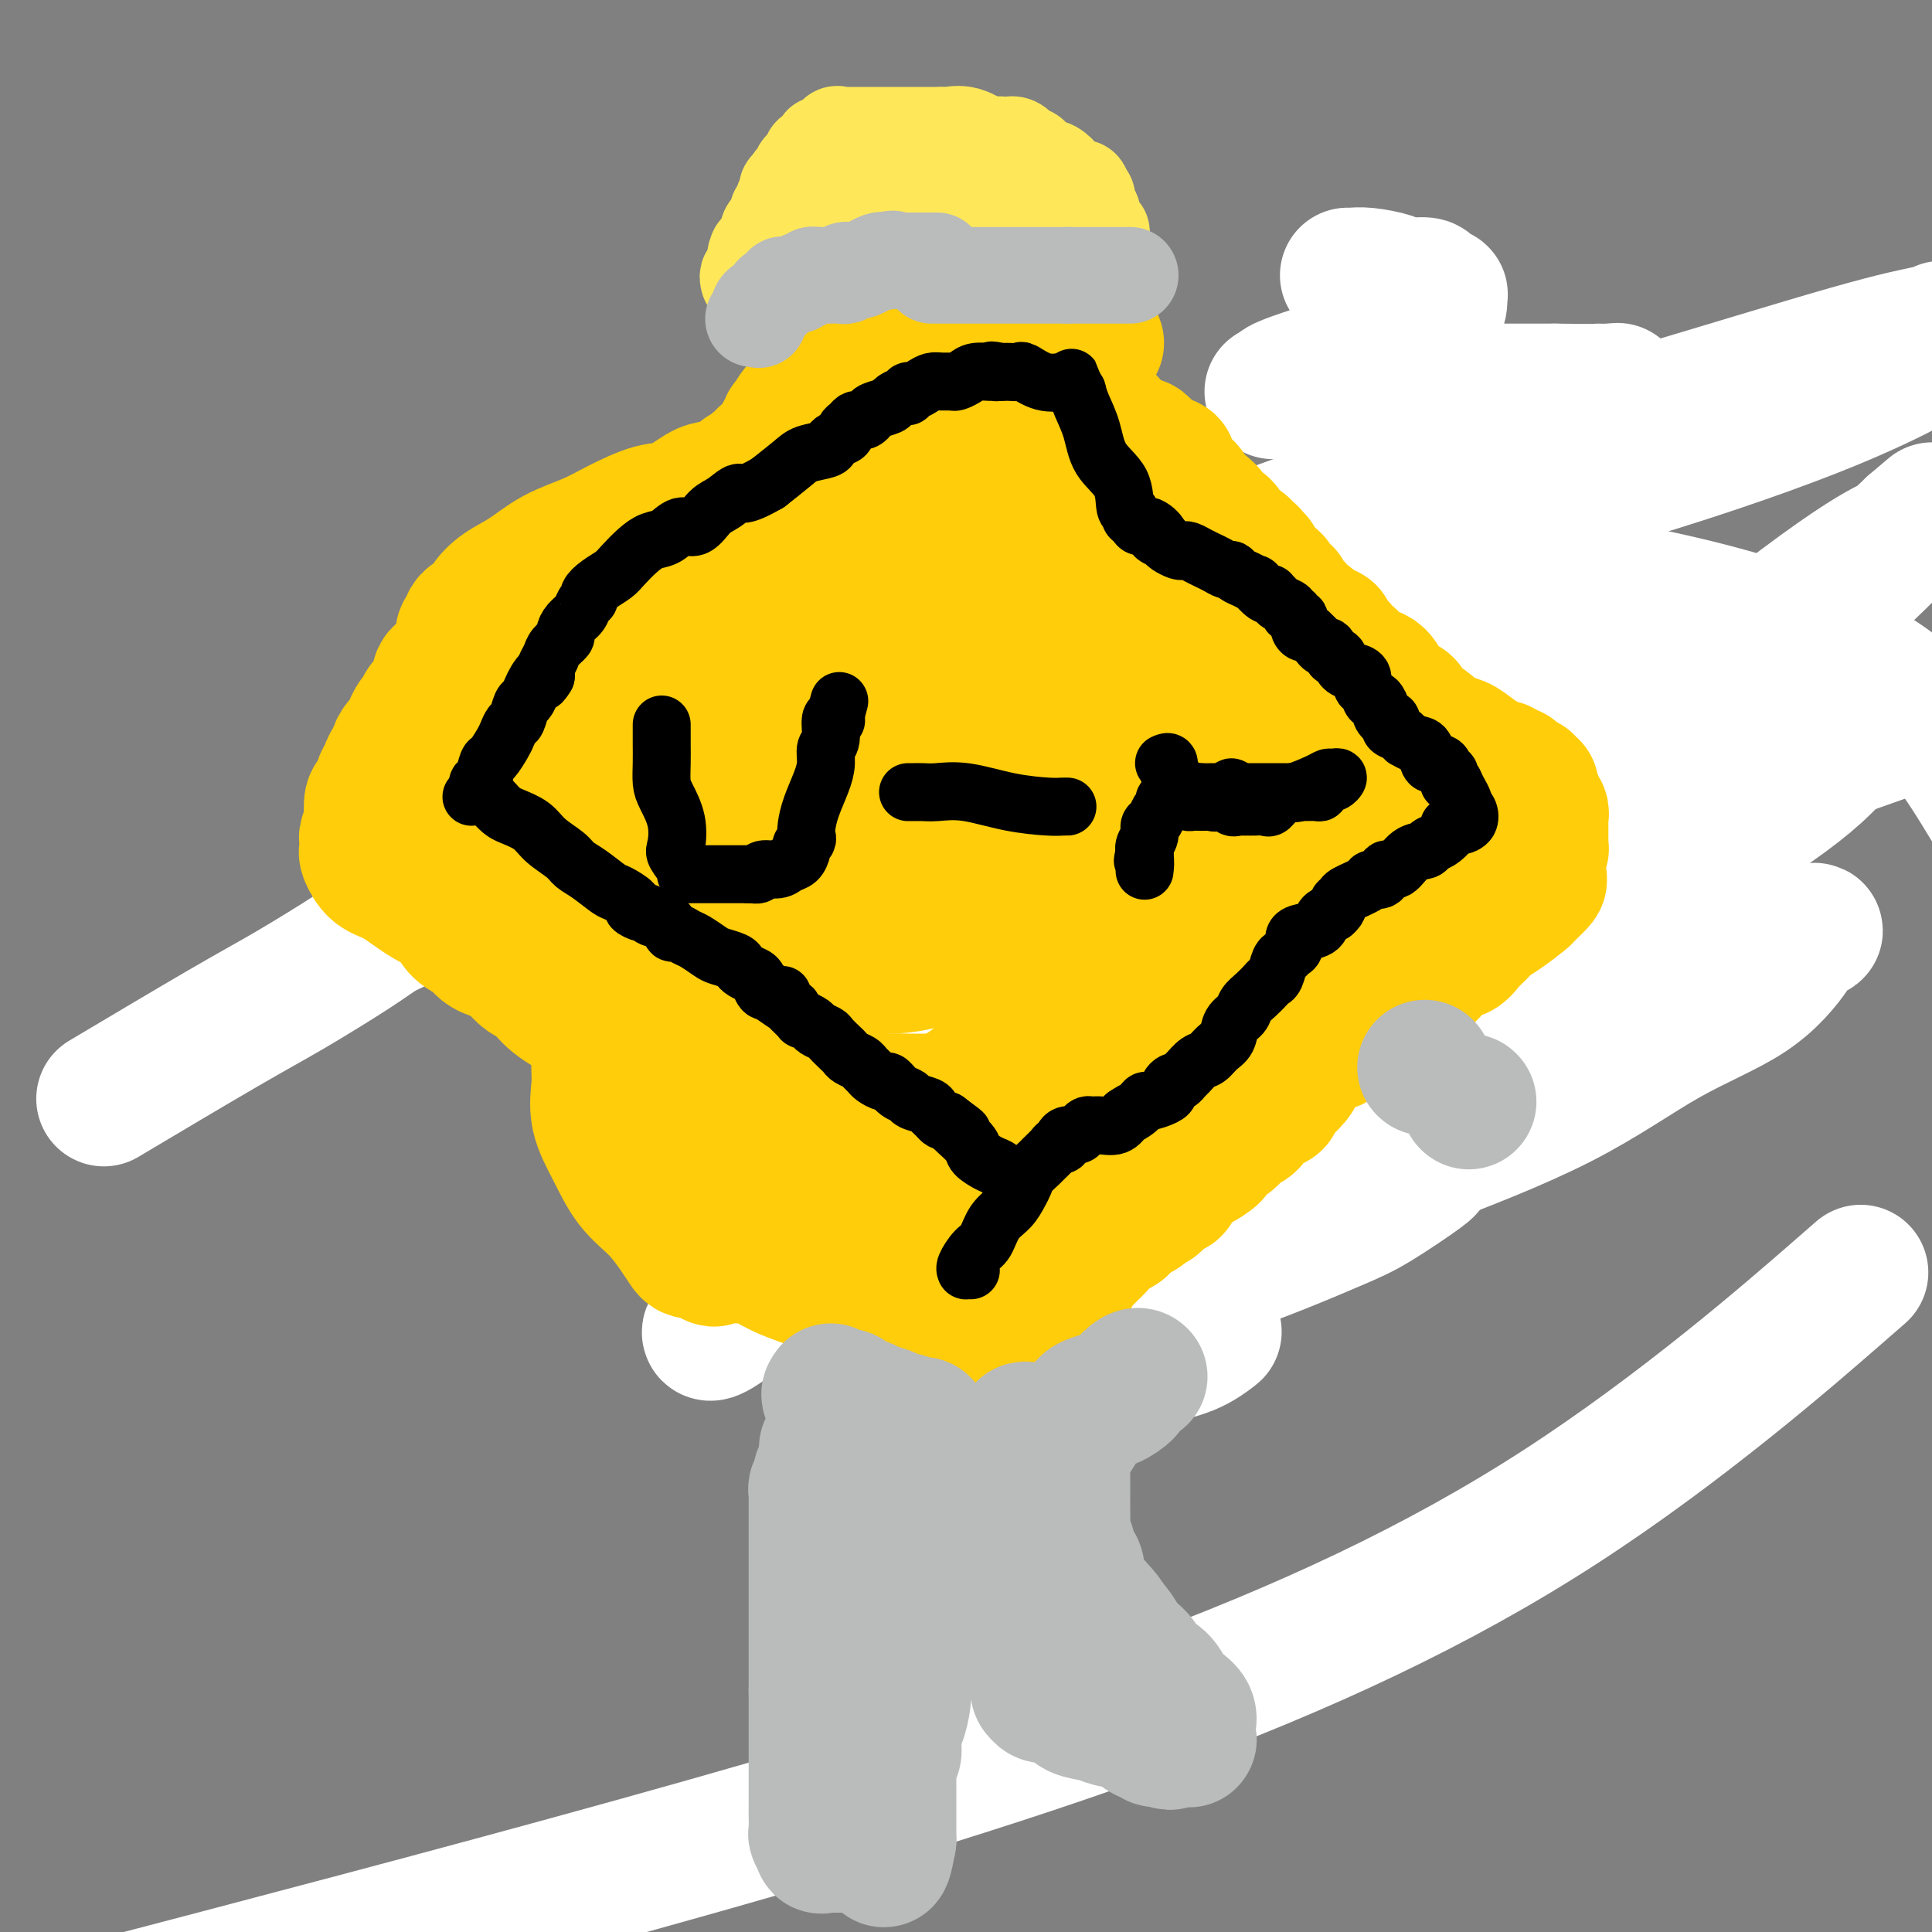<svg viewBox='0 0 400 400' version='1.1' xmlns='http://www.w3.org/2000/svg' xmlns:xlink='http://www.w3.org/1999/xlink'><rect x="0" y="0" width="400" height="400" fill="#808080" stroke="none"/><g fill='none' stroke='#FEE859' stroke-width='28' stroke-linecap='round' stroke-linejoin='round'><path d='M201,290c0.424,-0.047 0.848,-0.093 1,0c0.152,0.093 0.031,0.327 0,0c-0.031,-0.327 0.030,-1.213 0,-2c-0.030,-0.787 -0.149,-1.475 0,-2c0.149,-0.525 0.565,-0.886 1,-1c0.435,-0.114 0.887,0.019 1,0c0.113,-0.019 -0.113,-0.190 0,-1c0.113,-0.810 0.566,-2.258 1,-3c0.434,-0.742 0.847,-0.777 1,-1c0.153,-0.223 0.044,-0.635 0,-1c-0.044,-0.365 -0.022,-0.682 0,-1'/><path d='M206,278c0.947,-1.728 0.814,-0.046 1,0c0.186,0.046 0.691,-1.542 1,-2c0.309,-0.458 0.421,0.214 1,0c0.579,-0.214 1.626,-1.313 2,-2c0.374,-0.687 0.074,-0.962 0,-1c-0.074,-0.038 0.077,0.160 0,0c-0.077,-0.160 -0.383,-0.677 0,-1c0.383,-0.323 1.453,-0.452 2,-1c0.547,-0.548 0.569,-1.514 1,-2c0.431,-0.486 1.272,-0.493 2,-1c0.728,-0.507 1.345,-1.514 2,-2c0.655,-0.486 1.348,-0.449 2,-1c0.652,-0.551 1.262,-1.688 2,-2c0.738,-0.312 1.602,0.200 2,0c0.398,-0.200 0.328,-1.113 1,-2c0.672,-0.887 2.085,-1.749 3,-2c0.915,-0.251 1.333,0.109 2,0c0.667,-0.109 1.583,-0.686 2,-1c0.417,-0.314 0.334,-0.366 1,-1c0.666,-0.634 2.081,-1.850 3,-2c0.919,-0.150 1.341,0.767 3,0c1.659,-0.767 4.556,-3.218 7,-5c2.444,-1.782 4.434,-2.893 6,-4c1.566,-1.107 2.707,-2.208 4,-3c1.293,-0.792 2.738,-1.274 4,-2c1.262,-0.726 2.340,-1.695 3,-2c0.660,-0.305 0.903,0.056 1,0c0.097,-0.056 0.049,-0.528 0,-1'/><path d='M264,238c6.443,-4.119 1.552,-1.918 0,-1c-1.552,0.918 0.236,0.552 1,0c0.764,-0.552 0.506,-1.289 1,-2c0.494,-0.711 1.742,-1.397 2,-2c0.258,-0.603 -0.474,-1.122 0,-2c0.474,-0.878 2.154,-2.114 3,-3c0.846,-0.886 0.858,-1.421 1,-2c0.142,-0.579 0.416,-1.203 1,-2c0.584,-0.797 1.479,-1.768 2,-2c0.521,-0.232 0.667,0.276 1,0c0.333,-0.276 0.852,-1.334 1,-2c0.148,-0.666 -0.074,-0.938 0,-1c0.074,-0.062 0.446,0.088 1,0c0.554,-0.088 1.290,-0.412 2,-1c0.710,-0.588 1.394,-1.440 2,-2c0.606,-0.560 1.134,-0.827 2,-1c0.866,-0.173 2.068,-0.252 3,-1c0.932,-0.748 1.593,-2.166 3,-3c1.407,-0.834 3.561,-1.084 5,-2c1.439,-0.916 2.164,-2.497 3,-3c0.836,-0.503 1.783,0.073 2,0c0.217,-0.073 -0.296,-0.794 0,-1c0.296,-0.206 1.402,0.103 2,0c0.598,-0.103 0.689,-0.619 1,-1c0.311,-0.381 0.843,-0.627 1,-1c0.157,-0.373 -0.061,-0.873 0,-1c0.061,-0.127 0.401,0.120 1,0c0.599,-0.120 1.457,-0.606 2,-1c0.543,-0.394 0.772,-0.697 1,-1'/><path d='M308,200c4.809,-3.332 1.331,-1.663 0,-1c-1.331,0.663 -0.515,0.319 0,0c0.515,-0.319 0.729,-0.614 1,-1c0.271,-0.386 0.598,-0.864 1,-1c0.402,-0.136 0.878,0.069 1,0c0.122,-0.069 -0.111,-0.414 0,-1c0.111,-0.586 0.566,-1.414 1,-2c0.434,-0.586 0.849,-0.931 1,-1c0.151,-0.069 0.040,0.137 0,0c-0.040,-0.137 -0.007,-0.618 0,-1c0.007,-0.382 -0.012,-0.666 0,-1c0.012,-0.334 0.056,-0.719 0,-1c-0.056,-0.281 -0.211,-0.457 0,-1c0.211,-0.543 0.789,-1.451 1,-2c0.211,-0.549 0.057,-0.739 0,-1c-0.057,-0.261 -0.015,-0.594 0,-1c0.015,-0.406 0.004,-0.885 0,-1c-0.004,-0.115 -0.001,0.134 0,0c0.001,-0.134 0.000,-0.651 0,-1c-0.000,-0.349 -0.000,-0.528 0,-1c0.000,-0.472 0.000,-1.236 0,-2'/><path d='M314,180c0.790,-3.562 -0.235,-2.466 -1,-3c-0.765,-0.534 -1.270,-2.698 -2,-6c-0.730,-3.302 -1.684,-7.742 -3,-12c-1.316,-4.258 -2.995,-8.333 -4,-13c-1.005,-4.667 -1.335,-9.927 -2,-15c-0.665,-5.073 -1.665,-9.959 -3,-15c-1.335,-5.041 -3.006,-10.238 -4,-15c-0.994,-4.762 -1.310,-9.091 -2,-13c-0.690,-3.909 -1.752,-7.398 -2,-10c-0.248,-2.602 0.318,-4.316 0,-6c-0.318,-1.684 -1.519,-3.338 -2,-4c-0.481,-0.662 -0.240,-0.331 0,0'/></g>
<g fill='none' stroke='#FFFFFF' stroke-width='28' stroke-linecap='round' stroke-linejoin='round'><path d='M279,57c0.219,0.022 0.437,0.044 1,0c0.563,-0.044 1.469,-0.153 3,0c1.531,0.153 3.686,0.567 5,1c1.314,0.433 1.788,0.885 3,1c1.212,0.115 3.163,-0.108 4,0c0.837,0.108 0.559,0.546 1,1c0.441,0.454 1.599,0.924 2,1c0.401,0.076 0.045,-0.241 0,0c-0.045,0.241 0.222,1.041 0,2c-0.222,0.959 -0.932,2.078 -2,3c-1.068,0.922 -2.495,1.648 -5,3c-2.505,1.352 -6.090,3.329 -10,5c-3.910,1.671 -8.145,3.036 -11,4c-2.855,0.964 -4.330,1.526 -5,2c-0.670,0.474 -0.536,0.859 -1,1c-0.464,0.141 -1.526,0.038 1,0c2.526,-0.038 8.642,-0.010 16,0c7.358,0.010 15.960,0.003 23,0c7.040,-0.003 12.520,-0.001 18,0'/><path d='M322,81c10.792,0.149 9.272,0.021 9,0c-0.272,-0.021 0.703,0.064 2,0c1.297,-0.064 2.916,-0.278 1,0c-1.916,0.278 -7.367,1.048 -12,2c-4.633,0.952 -8.448,2.087 -12,3c-3.552,0.913 -6.842,1.604 -10,2c-3.158,0.396 -6.186,0.499 -8,1c-1.814,0.501 -2.415,1.402 -3,2c-0.585,0.598 -1.154,0.892 -2,1c-0.846,0.108 -1.968,0.029 -1,0c0.968,-0.029 4.024,-0.007 8,0c3.976,0.007 8.870,0.000 14,0c5.130,-0.000 10.497,0.007 14,0c3.503,-0.007 5.144,-0.028 6,0c0.856,0.028 0.928,0.107 1,0c0.072,-0.107 0.145,-0.398 0,0c-0.145,0.398 -0.507,1.485 -1,2c-0.493,0.515 -1.117,0.459 -2,1c-0.883,0.541 -2.024,1.681 -4,3c-1.976,1.319 -4.787,2.817 -7,4c-2.213,1.183 -3.826,2.049 -7,4c-3.174,1.951 -7.907,4.986 -11,7c-3.093,2.014 -4.547,3.007 -6,4'/><path d='M291,117c-6.298,4.195 -3.542,2.183 -3,2c0.542,-0.183 -1.132,1.463 -2,2c-0.868,0.537 -0.932,-0.034 0,0c0.932,0.034 2.861,0.675 4,1c1.139,0.325 1.488,0.335 5,1c3.512,0.665 10.187,1.985 16,3c5.813,1.015 10.766,1.725 15,2c4.234,0.275 7.750,0.116 9,0c1.250,-0.116 0.234,-0.187 0,0c-0.234,0.187 0.316,0.634 0,1c-0.316,0.366 -1.496,0.651 -3,1c-1.504,0.349 -3.330,0.763 -6,1c-2.670,0.237 -6.184,0.298 -9,1c-2.816,0.702 -4.934,2.044 -9,3c-4.066,0.956 -10.080,1.524 -13,2c-2.920,0.476 -2.748,0.859 -3,1c-0.252,0.141 -0.929,0.040 -1,0c-0.071,-0.040 0.465,-0.020 1,0'/><path d='M292,138c-6.349,1.547 -0.722,0.414 3,0c3.722,-0.414 5.537,-0.111 9,0c3.463,0.111 8.573,0.029 11,0c2.427,-0.029 2.170,-0.005 2,0c-0.170,0.005 -0.252,-0.009 0,0c0.252,0.009 0.838,0.040 1,0c0.162,-0.040 -0.099,-0.151 1,0c1.099,0.151 3.559,0.565 5,1c1.441,0.435 1.863,0.892 2,1c0.137,0.108 -0.010,-0.133 0,0c0.010,0.133 0.176,0.640 0,1c-0.176,0.360 -0.694,0.572 -2,1c-1.306,0.428 -3.400,1.070 -5,2c-1.600,0.930 -2.705,2.147 -4,3c-1.295,0.853 -2.781,1.343 -4,2c-1.219,0.657 -2.170,1.483 -3,2c-0.830,0.517 -1.540,0.727 -2,1c-0.460,0.273 -0.670,0.609 -1,1c-0.330,0.391 -0.781,0.836 -1,1c-0.219,0.164 -0.205,0.047 0,0c0.205,-0.047 0.603,-0.023 1,0'/><path d='M305,154c-2.605,2.011 1.382,0.539 4,0c2.618,-0.539 3.867,-0.144 5,0c1.133,0.144 2.150,0.039 3,0c0.850,-0.039 1.534,-0.011 2,0c0.466,0.011 0.716,0.006 1,0c0.284,-0.006 0.603,-0.013 1,0c0.397,0.013 0.873,0.045 1,0c0.127,-0.045 -0.093,-0.166 0,0c0.093,0.166 0.499,0.618 0,1c-0.499,0.382 -1.905,0.695 -3,1c-1.095,0.305 -1.880,0.603 -3,1c-1.120,0.397 -2.576,0.894 -3,1c-0.424,0.106 0.185,-0.178 0,0c-0.185,0.178 -1.163,0.818 -2,1c-0.837,0.182 -1.534,-0.096 -2,0c-0.466,0.096 -0.702,0.564 -1,1c-0.298,0.436 -0.656,0.839 -1,1c-0.344,0.161 -0.672,0.081 -1,0'/><path d='M306,161c-2.332,1.022 -1.161,0.078 -1,0c0.161,-0.078 -0.687,0.710 -1,1c-0.313,0.290 -0.089,0.083 0,0c0.089,-0.083 0.045,-0.041 0,0'/><path d='M329,170c0.006,0.541 0.012,1.083 0,1c-0.012,-0.083 -0.041,-0.790 0,0c0.041,0.790 0.153,3.077 0,4c-0.153,0.923 -0.570,0.484 -1,2c-0.430,1.516 -0.871,4.989 -2,8c-1.129,3.011 -2.945,5.560 -4,8c-1.055,2.440 -1.350,4.770 -2,7c-0.650,2.230 -1.653,4.360 -3,7c-1.347,2.640 -3.036,5.788 -4,8c-0.964,2.212 -1.204,3.486 -2,5c-0.796,1.514 -2.148,3.268 -3,5c-0.852,1.732 -1.205,3.443 -2,5c-0.795,1.557 -2.031,2.959 -3,4c-0.969,1.041 -1.670,1.722 -3,3c-1.330,1.278 -3.288,3.152 -4,4c-0.712,0.848 -0.178,0.668 -2,2c-1.822,1.332 -5.999,4.174 -9,6c-3.001,1.826 -4.827,2.635 -8,4c-3.173,1.365 -7.693,3.288 -12,5c-4.307,1.712 -8.400,3.215 -13,5c-4.600,1.785 -9.705,3.851 -14,5c-4.295,1.149 -7.778,1.380 -11,2c-3.222,0.620 -6.183,1.630 -8,2c-1.817,0.370 -2.489,0.100 -3,0c-0.511,-0.100 -0.860,-0.028 -1,0c-0.140,0.028 -0.070,0.014 0,0'/><path d='M215,272c-4.589,0.724 2.440,-1.966 8,-4c5.560,-2.034 9.651,-3.413 16,-6c6.349,-2.587 14.957,-6.382 24,-10c9.043,-3.618 18.521,-7.059 29,-11c10.479,-3.941 21.961,-8.384 31,-13c9.039,-4.616 15.637,-9.407 22,-13c6.363,-3.593 12.492,-5.990 17,-9c4.508,-3.010 7.394,-6.633 9,-9c1.606,-2.367 1.930,-3.479 3,-4c1.070,-0.521 2.885,-0.451 1,0c-1.885,0.451 -7.469,1.283 -13,4c-5.531,2.717 -11.008,7.318 -19,12c-7.992,4.682 -18.500,9.445 -30,15c-11.500,5.555 -23.993,11.902 -38,18c-14.007,6.098 -29.529,11.948 -42,17c-12.471,5.052 -21.892,9.307 -29,13c-7.108,3.693 -11.905,6.826 -15,9c-3.095,2.174 -4.489,3.390 -4,2c0.489,-1.390 2.860,-5.385 7,-10c4.140,-4.615 10.047,-9.849 19,-18c8.953,-8.151 20.951,-19.219 35,-31c14.049,-11.781 30.149,-24.274 47,-36c16.851,-11.726 34.452,-22.686 49,-33c14.548,-10.314 26.044,-19.981 34,-27c7.956,-7.019 12.373,-11.390 15,-14c2.627,-2.610 3.465,-3.460 4,-4c0.535,-0.540 0.768,-0.770 1,-1'/><path d='M396,109c8.235,-7.001 1.821,-1.503 -1,1c-2.821,2.503 -2.050,2.010 -4,3c-1.950,0.990 -6.622,3.462 -18,12c-11.378,8.538 -29.463,23.142 -43,33c-13.537,9.858 -22.527,14.972 -32,22c-9.473,7.028 -19.430,15.971 -26,22c-6.570,6.029 -9.754,9.145 -12,11c-2.246,1.855 -3.553,2.451 -4,3c-0.447,0.549 -0.033,1.051 0,1c0.033,-0.051 -0.314,-0.656 0,-1c0.314,-0.344 1.289,-0.428 2,-1c0.711,-0.572 1.158,-1.632 5,-5c3.842,-3.368 11.078,-9.045 18,-14c6.922,-4.955 13.528,-9.187 28,-16c14.472,-6.813 36.809,-16.206 50,-22c13.191,-5.794 17.236,-7.987 20,-9c2.764,-1.013 4.248,-0.845 5,-1c0.752,-0.155 0.771,-0.633 1,-1c0.229,-0.367 0.666,-0.621 0,1c-0.666,1.621 -2.435,5.118 -6,9c-3.565,3.882 -8.927,8.148 -18,14c-9.073,5.852 -21.857,13.290 -37,22c-15.143,8.710 -32.644,18.693 -52,28c-19.356,9.307 -40.567,17.937 -59,25c-18.433,7.063 -34.086,12.560 -44,17c-9.914,4.440 -14.087,7.825 -17,10c-2.913,2.175 -4.564,3.140 -5,3c-0.436,-0.140 0.344,-1.384 4,-4c3.656,-2.616 10.187,-6.605 22,-12c11.813,-5.395 28.906,-12.198 46,-19'/><path d='M219,241c15.991,-6.884 32.968,-14.595 49,-23c16.032,-8.405 31.119,-17.504 43,-25c11.881,-7.496 20.556,-13.387 27,-18c6.444,-4.613 10.656,-7.947 13,-10c2.344,-2.053 2.821,-2.825 3,-3c0.179,-0.175 0.060,0.247 1,0c0.940,-0.247 2.939,-1.162 -1,0c-3.939,1.162 -13.815,4.401 -26,10c-12.185,5.599 -26.680,13.559 -44,21c-17.320,7.441 -37.466,14.363 -55,21c-17.534,6.637 -32.457,12.988 -45,18c-12.543,5.012 -22.706,8.687 -29,11c-6.294,2.313 -8.720,3.266 -10,4c-1.280,0.734 -1.413,1.249 -1,1c0.413,-0.249 1.371,-1.261 2,-2c0.629,-0.739 0.929,-1.205 8,-4c7.071,-2.795 20.914,-7.917 38,-15c17.086,-7.083 37.415,-16.125 57,-24c19.585,-7.875 38.427,-14.582 65,-24c26.573,-9.418 60.878,-21.548 79,-28c18.122,-6.452 20.061,-7.226 22,-8'/><path d='M362,164c4.905,-1.325 9.809,-2.650 0,0c-9.809,2.650 -34.333,9.274 -56,14c-21.667,4.726 -40.478,7.554 -58,11c-17.522,3.446 -33.756,7.511 -46,10c-12.244,2.489 -20.497,3.401 -26,4c-5.503,0.599 -8.256,0.885 -10,1c-1.744,0.115 -2.477,0.060 -3,0c-0.523,-0.060 -0.834,-0.126 -1,-2c-0.166,-1.874 -0.185,-5.555 1,-10c1.185,-4.445 3.574,-9.655 6,-15c2.426,-5.345 4.889,-10.825 11,-18c6.111,-7.175 15.871,-16.045 31,-25c15.129,-8.955 35.626,-17.996 58,-26c22.374,-8.004 46.626,-14.970 67,-21c20.374,-6.030 36.870,-11.123 47,-14c10.130,-2.877 13.894,-3.536 16,-4c2.106,-0.464 2.553,-0.732 3,-1'/><path d='M395,76c1.264,-0.659 2.527,-1.319 0,0c-2.527,1.319 -8.845,4.615 -20,9c-11.155,4.385 -27.149,9.858 -45,15c-17.851,5.142 -37.561,9.952 -57,14c-19.439,4.048 -38.608,7.333 -58,11c-19.392,3.667 -39.007,7.716 -53,10c-13.993,2.284 -22.365,2.802 -28,3c-5.635,0.198 -8.533,0.076 -10,0c-1.467,-0.076 -1.502,-0.104 -2,0c-0.498,0.104 -1.460,0.341 -1,-1c0.460,-1.341 2.341,-4.260 5,-6c2.659,-1.740 6.097,-2.300 24,-5c17.903,-2.700 50.272,-7.538 74,-10c23.728,-2.462 38.814,-2.546 58,-1c19.186,1.546 42.473,4.724 62,9c19.527,4.276 35.293,9.650 46,17c10.707,7.350 16.353,16.675 22,26'/><path d='M380,268c4.539,-3.954 9.078,-7.907 0,0c-9.078,7.907 -31.774,27.676 -57,44c-25.226,16.324 -52.984,29.203 -85,41c-32.016,11.797 -68.290,22.514 -106,33c-37.710,10.486 -76.855,20.743 -116,31'/><path d='M24,226c-2.161,1.287 -4.322,2.573 0,0c4.322,-2.573 15.128,-9.007 22,-13c6.872,-3.993 9.810,-5.547 14,-8c4.190,-2.453 9.630,-5.806 13,-8c3.370,-2.194 4.669,-3.229 6,-4c1.331,-0.771 2.694,-1.278 4,-2c1.306,-0.722 2.555,-1.658 3,-2c0.445,-0.342 0.085,-0.091 0,0c-0.085,0.091 0.106,0.022 1,0c0.894,-0.022 2.492,0.003 4,0c1.508,-0.003 2.928,-0.033 5,0c2.072,0.033 4.798,0.128 8,0c3.202,-0.128 6.880,-0.479 10,-1c3.120,-0.521 5.683,-1.211 8,-2c2.317,-0.789 4.388,-1.677 6,-2c1.612,-0.323 2.766,-0.081 4,0c1.234,0.081 2.550,0.002 3,0c0.450,-0.002 0.035,0.075 0,0c-0.035,-0.075 0.311,-0.300 1,0c0.689,0.300 1.722,1.126 3,2c1.278,0.874 2.803,1.797 4,3c1.197,1.203 2.068,2.687 3,4c0.932,1.313 1.927,2.454 3,4c1.073,1.546 2.226,3.497 3,5c0.774,1.503 1.170,2.559 2,5c0.830,2.441 2.094,6.269 3,9c0.906,2.731 1.453,4.366 2,6'/><path d='M159,222c3.058,6.316 2.702,5.605 3,7c0.298,1.395 1.251,4.896 2,7c0.749,2.104 1.296,2.813 2,4c0.704,1.187 1.565,2.854 2,4c0.435,1.146 0.442,1.771 1,2c0.558,0.229 1.665,0.061 2,0c0.335,-0.061 -0.102,-0.017 0,0c0.102,0.017 0.743,0.005 1,0c0.257,-0.005 0.128,-0.002 0,0'/><path d='M214,292c-0.113,0.022 -0.226,0.044 0,0c0.226,-0.044 0.792,-0.152 1,0c0.208,0.152 0.056,0.566 0,1c-0.056,0.434 -0.018,0.890 0,1c0.018,0.110 0.017,-0.124 0,0c-0.017,0.124 -0.049,0.608 0,1c0.049,0.392 0.180,0.692 0,1c-0.180,0.308 -0.669,0.624 -1,1c-0.331,0.376 -0.502,0.812 -1,1c-0.498,0.188 -1.323,0.129 -2,1c-0.677,0.871 -1.205,2.672 -2,4c-0.795,1.328 -1.857,2.183 -3,3c-1.143,0.817 -2.367,1.596 -4,3c-1.633,1.404 -3.677,3.432 -5,5c-1.323,1.568 -1.927,2.675 -3,4c-1.073,1.325 -2.614,2.869 -4,4c-1.386,1.131 -2.616,1.848 -4,3c-1.384,1.152 -2.920,2.740 -4,4c-1.080,1.260 -1.702,2.193 -3,3c-1.298,0.807 -3.273,1.486 -4,2c-0.727,0.514 -0.208,0.861 0,1c0.208,0.139 0.104,0.069 0,0'/><path d='M190,298c0.344,-0.475 0.688,-0.950 1,-1c0.312,-0.050 0.593,0.324 2,0c1.407,-0.324 3.939,-1.345 7,-2c3.061,-0.655 6.649,-0.943 11,-2c4.351,-1.057 9.463,-2.882 14,-5c4.537,-2.118 8.497,-4.529 12,-6c3.503,-1.471 6.547,-2.003 9,-3c2.453,-0.997 4.314,-2.461 5,-3c0.686,-0.539 0.196,-0.154 0,0c-0.196,0.154 -0.098,0.077 0,0'/></g>
<g fill='none' stroke='#FFCD0A' stroke-width='28' stroke-linecap='round' stroke-linejoin='round'><path d='M197,287c0.212,-0.024 0.424,-0.048 1,0c0.576,0.048 1.516,0.167 2,0c0.484,-0.167 0.511,-0.619 1,-1c0.489,-0.381 1.440,-0.690 2,-1c0.560,-0.310 0.728,-0.622 1,-1c0.272,-0.378 0.649,-0.822 1,-1c0.351,-0.178 0.675,-0.089 1,0'/><path d='M206,283c1.365,-1.068 0.277,-1.739 0,-2c-0.277,-0.261 0.255,-0.111 1,0c0.745,0.111 1.702,0.185 2,0c0.298,-0.185 -0.065,-0.628 0,-1c0.065,-0.372 0.556,-0.672 1,-1c0.444,-0.328 0.840,-0.683 1,-1c0.160,-0.317 0.084,-0.595 0,-1c-0.084,-0.405 -0.177,-0.936 0,-1c0.177,-0.064 0.625,0.338 1,0c0.375,-0.338 0.678,-1.418 1,-2c0.322,-0.582 0.664,-0.667 1,-1c0.336,-0.333 0.667,-0.915 1,-1c0.333,-0.085 0.667,0.328 1,0c0.333,-0.328 0.664,-1.397 1,-2c0.336,-0.603 0.678,-0.739 1,-1c0.322,-0.261 0.625,-0.648 1,-1c0.375,-0.352 0.822,-0.668 1,-1c0.178,-0.332 0.085,-0.680 0,-1c-0.085,-0.320 -0.163,-0.611 0,-1c0.163,-0.389 0.567,-0.877 1,-1c0.433,-0.123 0.893,0.118 1,0c0.107,-0.118 -0.141,-0.594 0,-1c0.141,-0.406 0.670,-0.742 1,-1c0.330,-0.258 0.461,-0.439 1,-1c0.539,-0.561 1.485,-1.501 2,-2c0.515,-0.499 0.600,-0.557 1,-1c0.400,-0.443 1.114,-1.269 2,-2c0.886,-0.731 1.943,-1.365 3,-2'/><path d='M232,254c4.084,-4.896 1.293,-2.636 1,-2c-0.293,0.636 1.911,-0.350 3,-1c1.089,-0.650 1.061,-0.962 1,-1c-0.061,-0.038 -0.157,0.197 0,0c0.157,-0.197 0.567,-0.827 1,-1c0.433,-0.173 0.889,0.111 1,0c0.111,-0.111 -0.125,-0.617 0,-1c0.125,-0.383 0.610,-0.644 1,-1c0.390,-0.356 0.685,-0.806 1,-1c0.315,-0.194 0.649,-0.131 1,0c0.351,0.131 0.718,0.330 1,0c0.282,-0.330 0.478,-1.187 1,-2c0.522,-0.813 1.372,-1.580 2,-2c0.628,-0.420 1.036,-0.494 2,-1c0.964,-0.506 2.483,-1.445 3,-2c0.517,-0.555 0.033,-0.726 0,-1c-0.033,-0.274 0.387,-0.652 1,-1c0.613,-0.348 1.420,-0.667 2,-1c0.580,-0.333 0.933,-0.679 1,-1c0.067,-0.321 -0.150,-0.618 0,-1c0.150,-0.382 0.669,-0.848 1,-1c0.331,-0.152 0.473,0.012 1,0c0.527,-0.012 1.437,-0.198 2,-1c0.563,-0.802 0.778,-2.220 1,-3c0.222,-0.780 0.451,-0.920 1,-1c0.549,-0.080 1.417,-0.098 2,0c0.583,0.098 0.881,0.314 1,0c0.119,-0.314 0.060,-1.157 0,-2'/><path d='M264,226c5.112,-4.287 1.890,-1.004 1,0c-0.890,1.004 0.550,-0.270 1,-1c0.450,-0.730 -0.090,-0.915 0,-1c0.090,-0.085 0.811,-0.068 1,0c0.189,0.068 -0.153,0.188 0,0c0.153,-0.188 0.802,-0.684 1,-1c0.198,-0.316 -0.056,-0.452 0,-1c0.056,-0.548 0.420,-1.509 1,-2c0.580,-0.491 1.375,-0.512 2,-1c0.625,-0.488 1.079,-1.444 2,-2c0.921,-0.556 2.309,-0.712 3,-1c0.691,-0.288 0.686,-0.708 1,-1c0.314,-0.292 0.947,-0.455 2,-1c1.053,-0.545 2.524,-1.473 3,-2c0.476,-0.527 -0.045,-0.652 0,-1c0.045,-0.348 0.656,-0.920 1,-1c0.344,-0.080 0.420,0.332 1,0c0.580,-0.332 1.663,-1.409 2,-2c0.337,-0.591 -0.074,-0.697 0,-1c0.074,-0.303 0.632,-0.802 1,-1c0.368,-0.198 0.546,-0.095 1,0c0.454,0.095 1.182,0.183 2,0c0.818,-0.183 1.724,-0.637 2,-1c0.276,-0.363 -0.080,-0.636 0,-1c0.080,-0.364 0.594,-0.818 1,-1c0.406,-0.182 0.703,-0.091 1,0'/><path d='M294,203c4.609,-3.814 1.133,-1.848 0,-1c-1.133,0.848 0.077,0.577 1,0c0.923,-0.577 1.560,-1.459 2,-2c0.440,-0.541 0.684,-0.739 1,-1c0.316,-0.261 0.704,-0.583 1,-1c0.296,-0.417 0.502,-0.927 1,-1c0.498,-0.073 1.290,0.291 2,0c0.710,-0.291 1.339,-1.237 2,-2c0.661,-0.763 1.353,-1.342 2,-2c0.647,-0.658 1.249,-1.395 2,-2c0.751,-0.605 1.652,-1.076 3,-2c1.348,-0.924 3.145,-2.299 4,-3c0.855,-0.701 0.769,-0.727 1,-1c0.231,-0.273 0.780,-0.792 1,-1c0.220,-0.208 0.110,-0.104 0,0'/><path d='M317,184c3.497,-3.173 0.741,-1.606 0,-1c-0.741,0.606 0.534,0.250 1,0c0.466,-0.250 0.125,-0.396 0,-1c-0.125,-0.604 -0.034,-1.667 0,-2c0.034,-0.333 0.009,0.064 0,0c-0.009,-0.064 -0.003,-0.590 0,-1c0.003,-0.410 0.001,-0.705 0,-1'/><path d='M318,178c0.094,-1.107 -0.171,-0.874 0,-1c0.171,-0.126 0.778,-0.611 1,-1c0.222,-0.389 0.060,-0.683 0,-1c-0.060,-0.317 -0.016,-0.659 0,-1c0.016,-0.341 0.004,-0.683 0,-1c-0.004,-0.317 -0.001,-0.610 0,-1c0.001,-0.390 0.001,-0.878 0,-1c-0.001,-0.122 -0.004,0.122 0,0c0.004,-0.122 0.016,-0.609 0,-1c-0.016,-0.391 -0.061,-0.686 0,-1c0.061,-0.314 0.228,-0.649 0,-1c-0.228,-0.351 -0.850,-0.720 -1,-1c-0.150,-0.280 0.171,-0.471 0,-1c-0.171,-0.529 -0.833,-1.395 -1,-2c-0.167,-0.605 0.163,-0.949 0,-1c-0.163,-0.051 -0.817,0.193 -1,0c-0.183,-0.193 0.106,-0.821 0,-1c-0.106,-0.179 -0.606,0.092 -1,0c-0.394,-0.092 -0.683,-0.547 -1,-1c-0.317,-0.453 -0.662,-0.905 -1,-1c-0.338,-0.095 -0.668,0.167 -1,0c-0.332,-0.167 -0.666,-0.762 -1,-1c-0.334,-0.238 -0.667,-0.119 -1,0'/><path d='M310,159c-1.394,-0.755 -1.378,-0.644 -2,-1c-0.622,-0.356 -1.881,-1.181 -3,-2c-1.119,-0.819 -2.097,-1.634 -3,-2c-0.903,-0.366 -1.731,-0.283 -3,-1c-1.269,-0.717 -2.979,-2.234 -4,-3c-1.021,-0.766 -1.351,-0.782 -2,-1c-0.649,-0.218 -1.616,-0.637 -2,-1c-0.384,-0.363 -0.185,-0.668 0,-1c0.185,-0.332 0.355,-0.690 0,-1c-0.355,-0.310 -1.237,-0.573 -2,-1c-0.763,-0.427 -1.409,-1.018 -2,-2c-0.591,-0.982 -1.128,-2.353 -2,-3c-0.872,-0.647 -2.079,-0.568 -3,-1c-0.921,-0.432 -1.556,-1.373 -2,-2c-0.444,-0.627 -0.696,-0.938 -1,-1c-0.304,-0.062 -0.658,0.125 -1,0c-0.342,-0.125 -0.671,-0.563 -1,-1'/><path d='M277,135c-4.979,-3.833 -0.928,-1.417 0,-1c0.928,0.417 -1.268,-1.165 -2,-2c-0.732,-0.835 -0.001,-0.921 0,-1c0.001,-0.079 -0.730,-0.150 -2,-1c-1.270,-0.850 -3.080,-2.478 -4,-3c-0.920,-0.522 -0.949,0.063 -1,0c-0.051,-0.063 -0.123,-0.773 0,-1c0.123,-0.227 0.440,0.030 0,0c-0.440,-0.030 -1.639,-0.346 -2,-1c-0.361,-0.654 0.114,-1.646 0,-2c-0.114,-0.354 -0.818,-0.071 -1,0c-0.182,0.071 0.158,-0.070 0,0c-0.158,0.070 -0.816,0.350 -1,0c-0.184,-0.350 0.104,-1.332 0,-2c-0.104,-0.668 -0.601,-1.024 -1,-1c-0.399,0.024 -0.699,0.428 -1,0c-0.301,-0.428 -0.602,-1.687 -1,-2c-0.398,-0.313 -0.895,0.319 -1,0c-0.105,-0.319 0.180,-1.591 0,-2c-0.180,-0.409 -0.825,0.045 -1,0c-0.175,-0.045 0.122,-0.588 0,-1c-0.122,-0.412 -0.661,-0.693 -1,-1c-0.339,-0.307 -0.476,-0.642 -1,-1c-0.524,-0.358 -1.433,-0.741 -2,-1c-0.567,-0.259 -0.792,-0.394 -1,-1c-0.208,-0.606 -0.398,-1.685 -1,-2c-0.602,-0.315 -1.615,0.132 -2,0c-0.385,-0.132 -0.142,-0.843 0,-1c0.142,-0.157 0.183,0.241 0,0c-0.183,-0.241 -0.592,-1.120 -1,-2'/><path d='M250,106c-4.586,-4.413 -2.552,-0.947 -2,0c0.552,0.947 -0.377,-0.625 -1,-1c-0.623,-0.375 -0.940,0.446 -1,0c-0.060,-0.446 0.138,-2.161 0,-3c-0.138,-0.839 -0.612,-0.802 -1,-1c-0.388,-0.198 -0.692,-0.631 -1,-1c-0.308,-0.369 -0.621,-0.673 -1,-1c-0.379,-0.327 -0.822,-0.675 -1,-1c-0.178,-0.325 -0.089,-0.626 0,-1c0.089,-0.374 0.179,-0.821 0,-1c-0.179,-0.179 -0.625,-0.089 -1,0c-0.375,0.089 -0.677,0.178 -1,0c-0.323,-0.178 -0.667,-0.622 -1,-1c-0.333,-0.378 -0.655,-0.690 -1,-1c-0.345,-0.310 -0.714,-0.619 -1,-1c-0.286,-0.381 -0.489,-0.836 -1,-1c-0.511,-0.164 -1.331,-0.038 -2,0c-0.669,0.038 -1.188,-0.014 -2,-1c-0.812,-0.986 -1.916,-2.908 -3,-4c-1.084,-1.092 -2.146,-1.355 -3,-2c-0.854,-0.645 -1.499,-1.674 -2,-2c-0.501,-0.326 -0.857,0.050 -1,0c-0.143,-0.050 -0.071,-0.525 0,-1'/><path d='M223,82c-4.618,-3.899 -2.663,-1.647 -2,-1c0.663,0.647 0.034,-0.310 -1,-1c-1.034,-0.690 -2.472,-1.112 -4,-2c-1.528,-0.888 -3.147,-2.243 -4,-3c-0.853,-0.757 -0.941,-0.915 -1,-1c-0.059,-0.085 -0.089,-0.098 0,0c0.089,0.098 0.297,0.306 0,0c-0.297,-0.306 -1.098,-1.124 -2,-2c-0.902,-0.876 -1.905,-1.808 -3,-2c-1.095,-0.192 -2.284,0.356 -3,0c-0.716,-0.356 -0.960,-1.616 -1,-2c-0.040,-0.384 0.124,0.108 0,0c-0.124,-0.108 -0.536,-0.817 -1,-1c-0.464,-0.183 -0.981,0.158 -1,0c-0.019,-0.158 0.461,-0.817 0,-1c-0.461,-0.183 -1.864,0.108 -3,0c-1.136,-0.108 -2.006,-0.617 -3,-1c-0.994,-0.383 -2.114,-0.642 -3,-1c-0.886,-0.358 -1.539,-0.817 -2,-1c-0.461,-0.183 -0.731,-0.092 -1,0'/><path d='M188,63c-1.947,-0.381 -0.314,0.667 0,1c0.314,0.333 -0.690,-0.048 -1,0c-0.310,0.048 0.075,0.525 0,1c-0.075,0.475 -0.612,0.950 -1,1c-0.388,0.050 -0.629,-0.324 -1,0c-0.371,0.324 -0.873,1.345 -1,2c-0.127,0.655 0.120,0.945 0,1c-0.120,0.055 -0.608,-0.126 -1,0c-0.392,0.126 -0.687,0.558 -1,1c-0.313,0.442 -0.643,0.893 -1,1c-0.357,0.107 -0.739,-0.128 -1,0c-0.261,0.128 -0.400,0.621 -1,1c-0.600,0.379 -1.663,0.645 -2,1c-0.337,0.355 0.050,0.801 0,1c-0.050,0.199 -0.538,0.152 -1,0c-0.462,-0.152 -0.898,-0.409 -1,0c-0.102,0.409 0.131,1.486 0,2c-0.131,0.514 -0.625,0.466 -1,1c-0.375,0.534 -0.629,1.649 -1,2c-0.371,0.351 -0.858,-0.061 -1,0c-0.142,0.061 0.061,0.594 0,1c-0.061,0.406 -0.388,0.686 -1,1c-0.612,0.314 -1.511,0.661 -2,1c-0.489,0.339 -0.568,0.668 -1,1c-0.432,0.332 -1.216,0.666 -2,1'/><path d='M166,84c-3.360,3.642 -0.761,2.247 0,2c0.761,-0.247 -0.317,0.655 -1,1c-0.683,0.345 -0.972,0.134 -1,0c-0.028,-0.134 0.204,-0.191 0,0c-0.204,0.191 -0.843,0.630 -1,1c-0.157,0.370 0.169,0.673 0,1c-0.169,0.327 -0.833,0.679 -1,1c-0.167,0.321 0.163,0.611 0,1c-0.163,0.389 -0.818,0.878 -1,1c-0.182,0.122 0.110,-0.121 0,0c-0.110,0.121 -0.620,0.606 -1,1c-0.380,0.394 -0.628,0.697 -1,1c-0.372,0.303 -0.868,0.607 -1,1c-0.132,0.393 0.100,0.875 0,1c-0.100,0.125 -0.533,-0.107 -1,0c-0.467,0.107 -0.966,0.553 -1,1c-0.034,0.447 0.399,0.894 0,1c-0.399,0.106 -1.630,-0.129 -2,0c-0.370,0.129 0.122,0.623 0,1c-0.122,0.377 -0.859,0.636 -1,1c-0.141,0.364 0.312,0.833 0,1c-0.312,0.167 -1.390,0.034 -2,0c-0.610,-0.034 -0.751,0.032 -1,0c-0.249,-0.032 -0.605,-0.163 -1,0c-0.395,0.163 -0.827,0.618 -1,1c-0.173,0.382 -0.086,0.691 0,1'/><path d='M148,103c-3.450,3.119 -3.074,1.418 -3,1c0.074,-0.418 -0.155,0.448 -1,1c-0.845,0.552 -2.308,0.791 -3,1c-0.692,0.209 -0.613,0.387 -1,1c-0.387,0.613 -1.239,1.660 -2,2c-0.761,0.340 -1.429,-0.029 -2,0c-0.571,0.029 -1.043,0.455 -2,1c-0.957,0.545 -2.397,1.210 -3,2c-0.603,0.790 -0.369,1.706 -1,2c-0.631,0.294 -2.128,-0.035 -3,0c-0.872,0.035 -1.119,0.433 -2,1c-0.881,0.567 -2.396,1.304 -3,2c-0.604,0.696 -0.296,1.351 -1,2c-0.704,0.649 -2.419,1.290 -4,2c-1.581,0.710 -3.028,1.488 -4,2c-0.972,0.512 -1.468,0.757 -2,1c-0.532,0.243 -1.098,0.482 -2,1c-0.902,0.518 -2.139,1.314 -3,2c-0.861,0.686 -1.344,1.263 -2,2c-0.656,0.737 -1.484,1.633 -2,2c-0.516,0.367 -0.719,0.206 -1,0c-0.281,-0.206 -0.638,-0.456 -1,0c-0.362,0.456 -0.727,1.617 -1,2c-0.273,0.383 -0.453,-0.013 -1,0c-0.547,0.013 -1.461,0.436 -2,1c-0.539,0.564 -0.704,1.271 -1,2c-0.296,0.729 -0.723,1.480 -1,2c-0.277,0.520 -0.404,0.810 -1,1c-0.596,0.190 -1.660,0.282 -2,1c-0.340,0.718 0.046,2.062 0,3c-0.046,0.938 -0.523,1.469 -1,2'/><path d='M90,145c-1.333,1.817 -1.667,0.858 -2,1c-0.333,0.142 -0.666,1.385 -1,2c-0.334,0.615 -0.668,0.601 -1,1c-0.332,0.399 -0.663,1.211 -1,2c-0.337,0.789 -0.682,1.555 -1,2c-0.318,0.445 -0.610,0.570 -1,1c-0.390,0.430 -0.879,1.166 -1,2c-0.121,0.834 0.126,1.766 0,2c-0.126,0.234 -0.625,-0.231 -1,0c-0.375,0.231 -0.626,1.159 -1,2c-0.374,0.841 -0.871,1.594 -1,2c-0.129,0.406 0.110,0.465 0,1c-0.110,0.535 -0.569,1.548 -1,2c-0.431,0.452 -0.833,0.344 -1,1c-0.167,0.656 -0.097,2.075 0,3c0.097,0.925 0.222,1.357 0,2c-0.222,0.643 -0.791,1.496 -1,2c-0.209,0.504 -0.057,0.658 0,1c0.057,0.342 0.020,0.872 0,1c-0.020,0.128 -0.023,-0.148 0,0c0.023,0.148 0.073,0.718 0,1c-0.073,0.282 -0.269,0.277 0,1c0.269,0.723 1.001,2.175 2,3c0.999,0.825 2.263,1.023 4,2c1.737,0.977 3.946,2.734 6,4c2.054,1.266 3.953,2.040 5,3c1.047,0.960 1.244,2.105 2,3c0.756,0.895 2.073,1.542 3,2c0.927,0.458 1.463,0.729 2,1'/><path d='M100,195c3.608,3.183 0.629,1.640 0,1c-0.629,-0.640 1.092,-0.379 2,0c0.908,0.379 1.002,0.874 1,1c-0.002,0.126 -0.100,-0.117 0,0c0.100,0.117 0.397,0.594 1,1c0.603,0.406 1.513,0.742 2,1c0.487,0.258 0.552,0.439 1,1c0.448,0.561 1.278,1.501 2,2c0.722,0.499 1.337,0.555 2,1c0.663,0.445 1.374,1.278 2,2c0.626,0.722 1.166,1.334 2,2c0.834,0.666 1.963,1.386 3,2c1.037,0.614 1.984,1.120 3,2c1.016,0.880 2.103,2.133 3,3c0.897,0.867 1.603,1.350 2,2c0.397,0.650 0.483,1.469 1,2c0.517,0.531 1.463,0.773 2,1c0.537,0.227 0.664,0.438 1,1c0.336,0.562 0.881,1.473 1,2c0.119,0.527 -0.188,0.669 0,1c0.188,0.331 0.870,0.852 1,1c0.130,0.148 -0.291,-0.076 0,0c0.291,0.076 1.295,0.453 2,1c0.705,0.547 1.113,1.263 2,2c0.887,0.737 2.253,1.496 3,2c0.747,0.504 0.873,0.752 1,1'/><path d='M140,230c6.487,5.853 2.706,2.986 2,2c-0.706,-0.986 1.664,-0.092 3,1c1.336,1.092 1.638,2.380 3,3c1.362,0.620 3.782,0.572 5,1c1.218,0.428 1.233,1.334 2,2c0.767,0.666 2.286,1.093 4,2c1.714,0.907 3.623,2.294 5,3c1.377,0.706 2.224,0.731 3,1c0.776,0.269 1.483,0.783 2,1c0.517,0.217 0.844,0.137 1,0c0.156,-0.137 0.143,-0.331 1,0c0.857,0.331 2.586,1.188 4,2c1.414,0.812 2.515,1.581 4,2c1.485,0.419 3.354,0.490 5,1c1.646,0.510 3.068,1.461 4,2c0.932,0.539 1.373,0.666 2,1c0.627,0.334 1.439,0.873 2,1c0.561,0.127 0.871,-0.159 1,0c0.129,0.159 0.076,0.764 0,1c-0.076,0.236 -0.174,0.102 0,0c0.174,-0.102 0.621,-0.172 1,0c0.379,0.172 0.689,0.586 1,1'/><path d='M195,257c8.703,4.355 2.962,1.741 1,1c-1.962,-0.741 -0.145,0.390 1,1c1.145,0.610 1.616,0.700 2,1c0.384,0.300 0.679,0.810 1,1c0.321,0.190 0.668,0.061 1,0c0.332,-0.061 0.650,-0.053 1,0c0.350,0.053 0.733,0.150 1,0c0.267,-0.150 0.420,-0.548 1,-1c0.580,-0.452 1.588,-0.960 2,-1c0.412,-0.040 0.227,0.387 1,0c0.773,-0.387 2.504,-1.588 3,-2c0.496,-0.412 -0.242,-0.035 1,-1c1.242,-0.965 4.464,-3.271 6,-4c1.536,-0.729 1.387,0.118 3,-1c1.613,-1.118 4.988,-4.201 8,-7c3.012,-2.799 5.663,-5.313 8,-7c2.337,-1.687 4.362,-2.548 6,-4c1.638,-1.452 2.888,-3.494 5,-5c2.112,-1.506 5.085,-2.475 7,-4c1.915,-1.525 2.772,-3.604 4,-5c1.228,-1.396 2.828,-2.107 4,-3c1.172,-0.893 1.916,-1.967 3,-3c1.084,-1.033 2.509,-2.025 4,-3c1.491,-0.975 3.049,-1.931 4,-3c0.951,-1.069 1.294,-2.249 2,-3c0.706,-0.751 1.773,-1.072 3,-2c1.227,-0.928 2.613,-2.464 4,-4'/><path d='M282,198c9.770,-8.373 3.196,-2.806 1,-1c-2.196,1.806 -0.012,-0.150 1,-1c1.012,-0.850 0.853,-0.593 1,-1c0.147,-0.407 0.602,-1.478 1,-2c0.398,-0.522 0.740,-0.496 1,-1c0.260,-0.504 0.437,-1.539 1,-2c0.563,-0.461 1.513,-0.350 2,-1c0.487,-0.650 0.512,-2.062 1,-3c0.488,-0.938 1.437,-1.403 2,-2c0.563,-0.597 0.738,-1.325 1,-2c0.262,-0.675 0.610,-1.295 1,-2c0.390,-0.705 0.822,-1.494 1,-2c0.178,-0.506 0.103,-0.729 0,-1c-0.103,-0.271 -0.235,-0.588 0,-1c0.235,-0.412 0.836,-0.917 1,-1c0.164,-0.083 -0.111,0.255 0,0c0.111,-0.255 0.607,-1.105 1,-2c0.393,-0.895 0.684,-1.836 1,-2c0.316,-0.164 0.656,0.450 0,0c-0.656,-0.450 -2.308,-1.963 -4,-3c-1.692,-1.037 -3.422,-1.598 -4,-2c-0.578,-0.402 -0.002,-0.647 0,-1c0.002,-0.353 -0.571,-0.815 -1,-1c-0.429,-0.185 -0.715,-0.092 -1,0'/><path d='M289,164c-1.564,-1.393 -0.974,-0.375 -1,0c-0.026,0.375 -0.667,0.107 -1,0c-0.333,-0.107 -0.357,-0.053 -1,0c-0.643,0.053 -1.904,0.106 -3,0c-1.096,-0.106 -2.026,-0.371 -3,0c-0.974,0.371 -1.992,1.379 -3,2c-1.008,0.621 -2.006,0.854 -3,1c-0.994,0.146 -1.985,0.205 -3,1c-1.015,0.795 -2.053,2.324 -3,3c-0.947,0.676 -1.802,0.497 -3,1c-1.198,0.503 -2.741,1.689 -4,3c-1.259,1.311 -2.236,2.749 -4,4c-1.764,1.251 -4.315,2.316 -6,4c-1.685,1.684 -2.504,3.987 -5,6c-2.496,2.013 -6.668,3.735 -9,5c-2.332,1.265 -2.825,2.072 -4,3c-1.175,0.928 -3.032,1.978 -4,3c-0.968,1.022 -1.047,2.018 -2,3c-0.953,0.982 -2.779,1.951 -4,3c-1.221,1.049 -1.837,2.178 -3,3c-1.163,0.822 -2.874,1.337 -4,2c-1.126,0.663 -1.669,1.474 -2,2c-0.331,0.526 -0.450,0.766 -1,1c-0.550,0.234 -1.529,0.461 -2,1c-0.471,0.539 -0.433,1.390 -1,2c-0.567,0.610 -1.740,0.978 -3,2c-1.260,1.022 -2.609,2.698 -4,4c-1.391,1.302 -2.826,2.229 -4,3c-1.174,0.771 -2.087,1.385 -3,2'/><path d='M196,228c-11.244,9.222 -4.854,4.278 -3,3c1.854,-1.278 -0.828,1.111 -2,2c-1.172,0.889 -0.835,0.277 -1,0c-0.165,-0.277 -0.832,-0.218 -1,0c-0.168,0.218 0.163,0.594 0,1c-0.163,0.406 -0.820,0.841 -1,1c-0.180,0.159 0.118,0.043 1,0c0.882,-0.043 2.350,-0.014 4,0c1.650,0.014 3.482,0.014 5,0c1.518,-0.014 2.721,-0.041 4,0c1.279,0.041 2.632,0.152 4,0c1.368,-0.152 2.751,-0.566 4,-1c1.249,-0.434 2.366,-0.890 3,-1c0.634,-0.110 0.786,0.124 2,0c1.214,-0.124 3.490,-0.607 5,-1c1.510,-0.393 2.255,-0.697 3,-1'/><path d='M223,231c5.454,-0.828 1.590,-0.897 1,-1c-0.590,-0.103 2.095,-0.238 4,-1c1.905,-0.762 3.030,-2.149 4,-3c0.970,-0.851 1.786,-1.166 3,-2c1.214,-0.834 2.825,-2.186 4,-3c1.175,-0.814 1.915,-1.092 3,-2c1.085,-0.908 2.514,-2.448 4,-4c1.486,-1.552 3.027,-3.115 4,-4c0.973,-0.885 1.378,-1.091 2,-2c0.622,-0.909 1.461,-2.521 2,-3c0.539,-0.479 0.777,0.177 1,0c0.223,-0.177 0.430,-1.185 1,-2c0.570,-0.815 1.501,-1.437 2,-2c0.499,-0.563 0.564,-1.068 1,-2c0.436,-0.932 1.241,-2.291 2,-3c0.759,-0.709 1.471,-0.766 2,-1c0.529,-0.234 0.874,-0.643 1,-1c0.126,-0.357 0.033,-0.660 0,-1c-0.033,-0.340 -0.006,-0.717 0,-1c0.006,-0.283 -0.010,-0.473 0,-1c0.010,-0.527 0.045,-1.390 0,-2c-0.045,-0.610 -0.169,-0.967 0,-2c0.169,-1.033 0.633,-2.741 1,-4c0.367,-1.259 0.637,-2.070 1,-3c0.363,-0.930 0.818,-1.980 1,-3c0.182,-1.020 0.091,-2.010 0,-3'/><path d='M267,175c0.464,-3.726 0.125,-3.042 0,-3c-0.125,0.042 -0.035,-0.558 0,-1c0.035,-0.442 0.017,-0.726 0,-1c-0.017,-0.274 -0.031,-0.539 0,-1c0.031,-0.461 0.107,-1.120 0,-2c-0.107,-0.880 -0.397,-1.983 -1,-3c-0.603,-1.017 -1.519,-1.950 -2,-3c-0.481,-1.050 -0.529,-2.218 -1,-3c-0.471,-0.782 -1.366,-1.179 -2,-2c-0.634,-0.821 -1.006,-2.065 -1,-3c0.006,-0.935 0.392,-1.562 0,-2c-0.392,-0.438 -1.562,-0.686 -2,-1c-0.438,-0.314 -0.145,-0.692 0,-1c0.145,-0.308 0.142,-0.544 0,-1c-0.142,-0.456 -0.422,-1.132 -1,-2c-0.578,-0.868 -1.453,-1.927 -2,-3c-0.547,-1.073 -0.767,-2.160 -1,-3c-0.233,-0.840 -0.481,-1.433 -1,-2c-0.519,-0.567 -1.309,-1.108 -2,-2c-0.691,-0.892 -1.284,-2.135 -2,-3c-0.716,-0.865 -1.557,-1.353 -2,-2c-0.443,-0.647 -0.489,-1.454 -1,-2c-0.511,-0.546 -1.488,-0.831 -2,-1c-0.512,-0.169 -0.560,-0.220 -1,-1c-0.440,-0.780 -1.272,-2.287 -2,-3c-0.728,-0.713 -1.351,-0.632 -2,-1c-0.649,-0.368 -1.325,-1.184 -2,-2'/><path d='M237,121c-3.820,-3.373 -4.868,-2.304 -6,-3c-1.132,-0.696 -2.346,-3.157 -3,-4c-0.654,-0.843 -0.749,-0.067 -1,0c-0.251,0.067 -0.659,-0.573 -1,-1c-0.341,-0.427 -0.616,-0.640 -1,-1c-0.384,-0.360 -0.877,-0.867 -1,-1c-0.123,-0.133 0.123,0.110 0,0c-0.123,-0.110 -0.616,-0.571 -1,-1c-0.384,-0.429 -0.659,-0.826 -1,-1c-0.341,-0.174 -0.749,-0.125 -1,0c-0.251,0.125 -0.346,0.328 -1,0c-0.654,-0.328 -1.867,-1.185 -3,-2c-1.133,-0.815 -2.188,-1.588 -3,-2c-0.812,-0.412 -1.383,-0.463 -2,-1c-0.617,-0.537 -1.282,-1.559 -2,-2c-0.718,-0.441 -1.489,-0.300 -3,-1c-1.511,-0.700 -3.763,-2.239 -5,-3c-1.237,-0.761 -1.458,-0.744 -2,-1c-0.542,-0.256 -1.406,-0.787 -2,-1c-0.594,-0.213 -0.920,-0.110 -1,0c-0.080,0.110 0.084,0.226 0,0c-0.084,-0.226 -0.418,-0.792 -1,-1c-0.582,-0.208 -1.412,-0.056 -2,0c-0.588,0.056 -0.936,0.015 -1,0c-0.064,-0.015 0.154,-0.004 0,0c-0.154,0.004 -0.679,0.001 -1,0c-0.321,-0.001 -0.437,-0.000 -1,0c-0.563,0.000 -1.574,0.000 -2,0c-0.426,-0.000 -0.269,-0.000 -1,0c-0.731,0.000 -2.352,0.000 -4,0c-1.648,-0.000 -3.324,-0.000 -5,0'/><path d='M179,95c-3.928,0.079 -4.248,0.777 -5,1c-0.752,0.223 -1.936,-0.028 -4,0c-2.064,0.028 -5.007,0.337 -7,1c-1.993,0.663 -3.035,1.681 -4,2c-0.965,0.319 -1.854,-0.061 -3,0c-1.146,0.061 -2.551,0.564 -4,1c-1.449,0.436 -2.942,0.805 -4,1c-1.058,0.195 -1.680,0.215 -3,1c-1.320,0.785 -3.338,2.334 -5,3c-1.662,0.666 -2.968,0.450 -5,1c-2.032,0.550 -4.791,1.865 -7,3c-2.209,1.135 -3.867,2.089 -6,3c-2.133,0.911 -4.742,1.778 -7,3c-2.258,1.222 -4.167,2.800 -6,4c-1.833,1.200 -3.591,2.023 -5,3c-1.409,0.977 -2.469,2.107 -3,3c-0.531,0.893 -0.534,1.550 -1,2c-0.466,0.450 -1.397,0.694 -2,1c-0.603,0.306 -0.880,0.673 -1,1c-0.120,0.327 -0.084,0.615 0,1c0.084,0.385 0.215,0.866 0,1c-0.215,0.134 -0.776,-0.080 -1,0c-0.224,0.080 -0.113,0.454 0,1c0.113,0.546 0.226,1.264 0,2c-0.226,0.736 -0.793,1.489 -1,2c-0.207,0.511 -0.056,0.781 0,1c0.056,0.219 0.015,0.387 0,1c-0.015,0.613 -0.004,1.669 0,2c0.004,0.331 0.001,-0.065 0,0c-0.001,0.065 -0.000,0.590 0,1c0.000,0.410 0.000,0.705 0,1'/><path d='M95,142c-0.464,2.337 -0.124,1.179 0,1c0.124,-0.179 0.033,0.621 0,1c-0.033,0.379 -0.009,0.337 0,1c0.009,0.663 0.002,2.030 0,3c-0.002,0.970 -0.000,1.541 0,3c0.000,1.459 -0.001,3.805 0,5c0.001,1.195 0.003,1.237 0,2c-0.003,0.763 -0.012,2.245 0,3c0.012,0.755 0.045,0.783 0,1c-0.045,0.217 -0.169,0.625 0,1c0.169,0.375 0.631,0.718 1,1c0.369,0.282 0.645,0.503 1,0c0.355,-0.503 0.788,-1.730 1,-2c0.212,-0.270 0.201,0.416 1,0c0.799,-0.416 2.407,-1.935 4,-4c1.593,-2.065 3.169,-4.677 5,-7c1.831,-2.323 3.916,-4.356 7,-8c3.084,-3.644 7.167,-8.898 10,-12c2.833,-3.102 4.417,-4.051 6,-5'/><path d='M131,126c5.942,-6.619 3.297,-4.166 3,-4c-0.297,0.166 1.752,-1.956 3,-3c1.248,-1.044 1.694,-1.010 2,-1c0.306,0.010 0.473,-0.005 1,0c0.527,0.005 1.415,0.029 2,0c0.585,-0.029 0.867,-0.113 1,0c0.133,0.113 0.118,0.423 1,0c0.882,-0.423 2.661,-1.577 4,-2c1.339,-0.423 2.239,-0.113 3,0c0.761,0.113 1.383,0.030 2,0c0.617,-0.030 1.228,-0.008 2,0c0.772,0.008 1.706,0.002 2,0c0.294,-0.002 -0.051,-0.001 0,0c0.051,0.001 0.497,0.000 1,0c0.503,-0.000 1.064,-0.000 2,0c0.936,0.000 2.247,0.000 4,0c1.753,-0.000 3.948,-0.000 6,0c2.052,0.000 3.962,0.000 6,0c2.038,-0.000 4.203,-0.000 8,0c3.797,0.000 9.227,0.000 13,0c3.773,-0.000 5.889,-0.000 8,0c2.111,0.000 4.215,0.000 6,0c1.785,-0.000 3.250,-0.000 4,0c0.750,0.000 0.786,0.000 1,0c0.214,-0.000 0.607,-0.000 1,0'/><path d='M217,116c10.688,0.199 2.906,0.695 0,1c-2.906,0.305 -0.938,0.418 0,1c0.938,0.582 0.844,1.631 1,3c0.156,1.369 0.562,3.056 1,4c0.438,0.944 0.908,1.143 1,2c0.092,0.857 -0.195,2.370 0,3c0.195,0.630 0.873,0.375 1,1c0.127,0.625 -0.298,2.129 0,3c0.298,0.871 1.319,1.108 2,2c0.681,0.892 1.022,2.438 1,3c-0.022,0.562 -0.408,0.139 0,1c0.408,0.861 1.611,3.005 2,4c0.389,0.995 -0.034,0.841 0,1c0.034,0.159 0.527,0.631 1,1c0.473,0.369 0.927,0.636 1,1c0.073,0.364 -0.234,0.824 0,2c0.234,1.176 1.008,3.068 2,4c0.992,0.932 2.203,0.904 3,2c0.797,1.096 1.179,3.317 2,5c0.821,1.683 2.079,2.830 3,4c0.921,1.170 1.505,2.365 2,3c0.495,0.635 0.903,0.709 1,1c0.097,0.291 -0.115,0.797 0,1c0.115,0.203 0.558,0.101 1,0'/><path d='M242,169c3.226,5.666 0.791,2.331 0,1c-0.791,-1.331 0.061,-0.658 1,0c0.939,0.658 1.964,1.300 3,2c1.036,0.700 2.084,1.457 3,2c0.916,0.543 1.699,0.871 2,1c0.301,0.129 0.120,0.057 0,0c-0.120,-0.057 -0.180,-0.100 -1,0c-0.820,0.100 -2.401,0.344 -3,0c-0.599,-0.344 -0.215,-1.277 -1,-2c-0.785,-0.723 -2.739,-1.236 -4,-2c-1.261,-0.764 -1.829,-1.779 -3,-3c-1.171,-1.221 -2.943,-2.649 -4,-4c-1.057,-1.351 -1.397,-2.627 -2,-4c-0.603,-1.373 -1.468,-2.844 -2,-4c-0.532,-1.156 -0.730,-1.998 -1,-3c-0.270,-1.002 -0.611,-2.163 -1,-3c-0.389,-0.837 -0.826,-1.348 -1,-2c-0.174,-0.652 -0.085,-1.445 0,-2c0.085,-0.555 0.167,-0.873 0,-1c-0.167,-0.127 -0.584,-0.064 -1,0'/><path d='M227,145c-1.420,-2.939 -0.971,-0.787 -1,0c-0.029,0.787 -0.537,0.209 -1,0c-0.463,-0.209 -0.881,-0.049 -1,0c-0.119,0.049 0.060,-0.011 0,0c-0.060,0.011 -0.361,0.094 -1,0c-0.639,-0.094 -1.616,-0.366 -3,-1c-1.384,-0.634 -3.174,-1.632 -4,-2c-0.826,-0.368 -0.688,-0.106 -1,0c-0.312,0.106 -1.076,0.057 -2,0c-0.924,-0.057 -2.010,-0.121 -2,0c0.010,0.121 1.116,0.426 0,0c-1.116,-0.426 -4.454,-1.582 -6,-2c-1.546,-0.418 -1.299,-0.098 -2,0c-0.701,0.098 -2.349,-0.026 -4,0c-1.651,0.026 -3.306,0.203 -6,0c-2.694,-0.203 -6.426,-0.786 -9,-1c-2.574,-0.214 -3.989,-0.058 -5,0c-1.011,0.058 -1.617,0.019 -2,0c-0.383,-0.019 -0.542,-0.016 -1,0c-0.458,0.016 -1.215,0.046 -2,0c-0.785,-0.046 -1.599,-0.167 -3,0c-1.401,0.167 -3.389,0.622 -6,1c-2.611,0.378 -5.843,0.679 -8,1c-2.157,0.321 -3.238,0.663 -4,1c-0.762,0.337 -1.205,0.668 -2,1c-0.795,0.332 -1.941,0.666 -3,1c-1.059,0.334 -2.029,0.667 -3,1'/><path d='M145,145c-6.718,0.875 -4.012,0.062 -4,0c0.012,-0.062 -2.671,0.628 -4,1c-1.329,0.372 -1.304,0.427 -2,1c-0.696,0.573 -2.113,1.663 -3,2c-0.887,0.337 -1.245,-0.078 -2,0c-0.755,0.078 -1.908,0.650 -3,1c-1.092,0.350 -2.124,0.480 -3,1c-0.876,0.520 -1.596,1.431 -2,2c-0.404,0.569 -0.491,0.796 -1,1c-0.509,0.204 -1.441,0.383 -2,1c-0.559,0.617 -0.745,1.670 -1,2c-0.255,0.330 -0.579,-0.063 -1,0c-0.421,0.063 -0.937,0.583 -1,1c-0.063,0.417 0.329,0.731 0,1c-0.329,0.269 -1.380,0.493 -2,1c-0.620,0.507 -0.811,1.298 -1,2c-0.189,0.702 -0.377,1.314 -1,2c-0.623,0.686 -1.683,1.444 -2,2c-0.317,0.556 0.107,0.910 0,1c-0.107,0.090 -0.747,-0.083 -1,0c-0.253,0.083 -0.120,0.421 0,1c0.120,0.579 0.228,1.398 0,2c-0.228,0.602 -0.793,0.986 -1,1c-0.207,0.014 -0.056,-0.342 0,0c0.056,0.342 0.016,1.384 0,2c-0.016,0.616 -0.008,0.808 0,1'/><path d='M108,174c-0.917,2.434 -0.208,1.518 0,1c0.208,-0.518 -0.084,-0.637 0,0c0.084,0.637 0.543,2.030 1,3c0.457,0.970 0.910,1.518 1,2c0.090,0.482 -0.185,0.899 0,1c0.185,0.101 0.829,-0.115 1,0c0.171,0.115 -0.132,0.561 0,1c0.132,0.439 0.697,0.870 1,1c0.303,0.130 0.342,-0.040 1,1c0.658,1.040 1.934,3.291 3,5c1.066,1.709 1.922,2.877 3,4c1.078,1.123 2.379,2.200 3,3c0.621,0.800 0.561,1.324 1,2c0.439,0.676 1.375,1.505 2,2c0.625,0.495 0.939,0.657 1,1c0.061,0.343 -0.130,0.867 0,1c0.130,0.133 0.580,-0.127 1,0c0.420,0.127 0.809,0.639 1,1c0.191,0.361 0.183,0.572 1,1c0.817,0.428 2.458,1.073 4,2c1.542,0.927 2.986,2.135 4,3c1.014,0.865 1.600,1.387 3,2c1.400,0.613 3.615,1.319 5,2c1.385,0.681 1.939,1.338 3,2c1.061,0.662 2.630,1.329 4,2c1.370,0.671 2.543,1.345 4,2c1.457,0.655 3.200,1.292 5,2c1.800,0.708 3.657,1.488 5,2c1.343,0.512 2.171,0.756 3,1'/><path d='M169,224c6.795,3.292 3.781,1.523 3,1c-0.781,-0.523 0.670,0.200 3,1c2.330,0.800 5.539,1.679 7,2c1.461,0.321 1.175,0.086 2,0c0.825,-0.086 2.763,-0.023 4,0c1.237,0.023 1.774,0.006 3,0c1.226,-0.006 3.143,-0.000 5,0c1.857,0.000 3.655,-0.006 5,0c1.345,0.006 2.237,0.023 3,0c0.763,-0.023 1.398,-0.085 2,0c0.602,0.085 1.171,0.318 2,0c0.829,-0.318 1.918,-1.188 3,-2c1.082,-0.812 2.156,-1.565 3,-2c0.844,-0.435 1.458,-0.553 3,-2c1.542,-1.447 4.013,-4.223 6,-6c1.987,-1.777 3.489,-2.556 5,-4c1.511,-1.444 3.032,-3.553 4,-5c0.968,-1.447 1.384,-2.232 2,-3c0.616,-0.768 1.433,-1.519 2,-2c0.567,-0.481 0.883,-0.693 1,-1c0.117,-0.307 0.034,-0.711 0,-1c-0.034,-0.289 -0.020,-0.464 0,-1c0.020,-0.536 0.045,-1.433 0,-2c-0.045,-0.567 -0.161,-0.802 0,-3c0.161,-2.198 0.598,-6.357 0,-9c-0.598,-2.643 -2.233,-3.770 -3,-5c-0.767,-1.230 -0.668,-2.562 -1,-4c-0.332,-1.438 -1.095,-2.982 -2,-4c-0.905,-1.018 -1.953,-1.509 -3,-2'/><path d='M228,170c-1.921,-2.830 -2.225,-2.407 -3,-3c-0.775,-0.593 -2.023,-2.204 -3,-3c-0.977,-0.796 -1.683,-0.776 -3,-1c-1.317,-0.224 -3.246,-0.691 -4,-1c-0.754,-0.309 -0.332,-0.461 -1,-1c-0.668,-0.539 -2.424,-1.465 -4,-2c-1.576,-0.535 -2.972,-0.679 -5,-1c-2.028,-0.321 -4.689,-0.818 -6,-1c-1.311,-0.182 -1.271,-0.049 -2,0c-0.729,0.049 -2.228,0.012 -3,0c-0.772,-0.012 -0.816,-0.001 -1,0c-0.184,0.001 -0.507,-0.008 -1,0c-0.493,0.008 -1.156,0.031 -3,0c-1.844,-0.031 -4.868,-0.118 -8,0c-3.132,0.118 -6.372,0.441 -10,1c-3.628,0.559 -7.645,1.355 -11,2c-3.355,0.645 -6.050,1.139 -9,2c-2.950,0.861 -6.157,2.090 -8,3c-1.843,0.910 -2.324,1.501 -3,2c-0.676,0.499 -1.547,0.908 -2,1c-0.453,0.092 -0.486,-0.132 -1,0c-0.514,0.132 -1.507,0.618 -2,1c-0.493,0.382 -0.485,0.658 -1,1c-0.515,0.342 -1.553,0.750 -2,1c-0.447,0.250 -0.302,0.343 -1,1c-0.698,0.657 -2.239,1.877 -3,3c-0.761,1.123 -0.743,2.148 -1,3c-0.257,0.852 -0.788,1.529 -1,2c-0.212,0.471 -0.106,0.735 0,1'/><path d='M126,181c-1.701,2.428 -0.453,1.999 0,2c0.453,0.001 0.112,0.433 0,1c-0.112,0.567 0.004,1.270 0,2c-0.004,0.730 -0.127,1.489 0,2c0.127,0.511 0.505,0.774 1,1c0.495,0.226 1.109,0.414 2,1c0.891,0.586 2.061,1.570 3,2c0.939,0.430 1.646,0.305 3,1c1.354,0.695 3.354,2.211 5,3c1.646,0.789 2.938,0.853 4,1c1.062,0.147 1.895,0.379 4,1c2.105,0.621 5.484,1.630 7,2c1.516,0.370 1.170,0.099 3,0c1.830,-0.099 5.835,-0.026 9,0c3.165,0.026 5.489,0.005 7,0c1.511,-0.005 2.209,0.006 3,0c0.791,-0.006 1.675,-0.027 3,0c1.325,0.027 3.093,0.104 5,0c1.907,-0.104 3.955,-0.389 6,-1c2.045,-0.611 4.086,-1.548 6,-2c1.914,-0.452 3.699,-0.418 5,-1c1.301,-0.582 2.116,-1.780 3,-3c0.884,-1.220 1.835,-2.461 3,-4c1.165,-1.539 2.542,-3.377 3,-5c0.458,-1.623 -0.003,-3.033 0,-5c0.003,-1.967 0.470,-4.491 0,-6c-0.470,-1.509 -1.879,-2.002 -3,-3c-1.121,-0.998 -1.956,-2.499 -3,-3c-1.044,-0.501 -2.298,-0.000 -3,0c-0.702,0.000 -0.851,-0.500 -1,-1'/><path d='M201,166c-2.309,-1.533 -3.082,-1.867 -4,-2c-0.918,-0.133 -1.983,-0.065 -3,0c-1.017,0.065 -1.987,0.128 -4,0c-2.013,-0.128 -5.068,-0.446 -8,0c-2.932,0.446 -5.742,1.656 -10,3c-4.258,1.344 -9.964,2.822 -13,4c-3.036,1.178 -3.402,2.056 -4,3c-0.598,0.944 -1.428,1.956 -2,3c-0.572,1.044 -0.884,2.122 -1,3c-0.116,0.878 -0.034,1.556 0,2c0.034,0.444 0.022,0.655 0,1c-0.022,0.345 -0.053,0.825 0,1c0.053,0.175 0.190,0.047 1,0c0.810,-0.047 2.295,-0.013 4,0c1.705,0.013 3.632,0.003 5,0c1.368,-0.003 2.179,-0.001 3,0c0.821,0.001 1.652,0.000 4,0c2.348,-0.000 6.213,-0.000 9,0c2.787,0.000 4.495,0.000 6,0c1.505,-0.000 2.805,-0.000 4,0c1.195,0.000 2.283,0.000 3,0c0.717,-0.000 1.062,-0.000 1,0c-0.062,0.000 -0.531,0.000 -1,0'/><path d='M191,184c5.041,0.083 0.644,0.291 -3,1c-3.644,0.709 -6.537,1.920 -10,3c-3.463,1.080 -7.498,2.030 -12,3c-4.502,0.970 -9.472,1.961 -14,4c-4.528,2.039 -8.613,5.127 -12,7c-3.387,1.873 -6.074,2.530 -8,4c-1.926,1.470 -3.090,3.753 -4,5c-0.910,1.247 -1.564,1.457 -2,2c-0.436,0.543 -0.652,1.420 -1,2c-0.348,0.580 -0.828,0.862 -1,1c-0.172,0.138 -0.038,0.130 0,1c0.038,0.870 -0.021,2.616 0,4c0.021,1.384 0.122,2.406 0,4c-0.122,1.594 -0.468,3.760 0,6c0.468,2.240 1.750,4.554 3,7c1.250,2.446 2.467,5.023 4,7c1.533,1.977 3.381,3.353 5,5c1.619,1.647 3.007,3.566 4,5c0.993,1.434 1.589,2.384 2,3c0.411,0.616 0.635,0.897 1,1c0.365,0.103 0.871,0.028 1,0c0.129,-0.028 -0.119,-0.007 0,0c0.119,0.007 0.605,0.002 1,0c0.395,-0.002 0.697,-0.001 1,0'/><path d='M146,259c3.102,3.249 1.356,0.870 1,0c-0.356,-0.870 0.678,-0.233 1,0c0.322,0.233 -0.068,0.061 0,0c0.068,-0.061 0.595,-0.012 1,0c0.405,0.012 0.690,-0.013 1,0c0.310,0.013 0.645,0.065 1,0c0.355,-0.065 0.728,-0.247 1,0c0.272,0.247 0.442,0.923 1,1c0.558,0.077 1.505,-0.445 3,0c1.495,0.445 3.540,1.857 6,3c2.460,1.143 5.336,2.017 8,3c2.664,0.983 5.115,2.074 7,3c1.885,0.926 3.203,1.687 5,3c1.797,1.313 4.073,3.179 5,4c0.927,0.821 0.504,0.599 1,1c0.496,0.401 1.912,1.427 3,2c1.088,0.573 1.850,0.693 2,1c0.150,0.307 -0.311,0.800 0,1c0.311,0.200 1.393,0.105 2,0c0.607,-0.105 0.740,-0.221 1,0c0.260,0.221 0.646,0.777 1,1c0.354,0.223 0.677,0.111 1,0'/><path d='M198,282c3.435,2.015 1.523,0.552 1,0c-0.523,-0.552 0.342,-0.192 1,0c0.658,0.192 1.110,0.216 1,0c-0.110,-0.216 -0.783,-0.672 -1,-1c-0.217,-0.328 0.023,-0.526 0,-1c-0.023,-0.474 -0.309,-1.222 -1,-2c-0.691,-0.778 -1.789,-1.587 -2,-2c-0.211,-0.413 0.463,-0.431 0,-1c-0.463,-0.569 -2.063,-1.688 -3,-3c-0.937,-1.312 -1.210,-2.816 -2,-4c-0.790,-1.184 -2.097,-2.050 -3,-3c-0.903,-0.950 -1.401,-1.986 -2,-3c-0.599,-1.014 -1.300,-2.007 -2,-3'/><path d='M185,259c-2.611,-3.944 -1.137,-2.305 -1,-2c0.137,0.305 -1.061,-0.725 -2,-2c-0.939,-1.275 -1.618,-2.794 -2,-4c-0.382,-1.206 -0.469,-2.097 -1,-3c-0.531,-0.903 -1.508,-1.816 -2,-3c-0.492,-1.184 -0.498,-2.639 -1,-4c-0.502,-1.361 -1.500,-2.627 -2,-4c-0.500,-1.373 -0.501,-2.853 -1,-5c-0.499,-2.147 -1.495,-4.959 -2,-7c-0.505,-2.041 -0.517,-3.310 -1,-5c-0.483,-1.690 -1.436,-3.802 -2,-5c-0.564,-1.198 -0.739,-1.481 -1,-3c-0.261,-1.519 -0.609,-4.275 -1,-6c-0.391,-1.725 -0.827,-2.419 -1,-4c-0.173,-1.581 -0.085,-4.049 0,-5c0.085,-0.951 0.166,-0.386 0,-1c-0.166,-0.614 -0.579,-2.406 -1,-3c-0.421,-0.594 -0.849,0.011 -1,0c-0.151,-0.011 -0.027,-0.638 0,-1c0.027,-0.362 -0.045,-0.457 0,-1c0.045,-0.543 0.208,-1.532 0,-2c-0.208,-0.468 -0.788,-0.414 -1,-1c-0.212,-0.586 -0.057,-1.812 0,-3c0.057,-1.188 0.015,-2.340 0,-3c-0.015,-0.660 -0.004,-0.830 0,-2c0.004,-1.170 0.001,-3.341 0,-5c-0.001,-1.659 -0.000,-2.805 0,-4c0.000,-1.195 0.000,-2.437 0,-4c-0.000,-1.563 -0.000,-3.447 0,-5c0.000,-1.553 0.000,-2.777 0,-4'/><path d='M162,158c-0.772,-9.290 -0.203,-5.515 0,-5c0.203,0.515 0.040,-2.229 0,-4c-0.040,-1.771 0.044,-2.568 0,-4c-0.044,-1.432 -0.214,-3.499 0,-5c0.214,-1.501 0.813,-2.437 1,-4c0.187,-1.563 -0.038,-3.755 0,-5c0.038,-1.245 0.339,-1.545 1,-3c0.661,-1.455 1.684,-4.066 2,-5c0.316,-0.934 -0.073,-0.190 0,-1c0.073,-0.810 0.608,-3.174 1,-4c0.392,-0.826 0.640,-0.116 1,0c0.360,0.116 0.831,-0.364 1,-1c0.169,-0.636 0.034,-1.427 0,-2c-0.034,-0.573 0.032,-0.927 0,-1c-0.032,-0.073 -0.162,0.134 0,0c0.162,-0.134 0.618,-0.610 1,-1c0.382,-0.390 0.691,-0.695 1,-1'/><path d='M171,112c1.250,-3.121 0.376,-1.424 0,-1c-0.376,0.424 -0.255,-0.425 0,-1c0.255,-0.575 0.645,-0.876 1,-1c0.355,-0.124 0.676,-0.071 1,0c0.324,0.071 0.650,0.160 1,0c0.350,-0.160 0.725,-0.568 1,-1c0.275,-0.432 0.450,-0.889 1,-1c0.550,-0.111 1.475,0.125 2,0c0.525,-0.125 0.651,-0.611 1,-1c0.349,-0.389 0.921,-0.682 1,-1c0.079,-0.318 -0.333,-0.661 0,-1c0.333,-0.339 1.413,-0.673 2,-1c0.587,-0.327 0.682,-0.647 1,-1c0.318,-0.353 0.859,-0.738 1,-1c0.141,-0.262 -0.120,-0.399 0,-1c0.120,-0.601 0.620,-1.664 1,-2c0.380,-0.336 0.642,0.055 1,0c0.358,-0.055 0.814,-0.554 1,-1c0.186,-0.446 0.101,-0.837 0,-1c-0.101,-0.163 -0.219,-0.098 0,0c0.219,0.098 0.776,0.229 1,0c0.224,-0.229 0.115,-0.818 0,-1c-0.115,-0.182 -0.237,0.044 0,0c0.237,-0.044 0.833,-0.358 1,-1c0.167,-0.642 -0.095,-1.612 0,-2c0.095,-0.388 0.548,-0.194 1,0'/><path d='M190,92c3.057,-3.626 1.200,-2.691 1,-3c-0.200,-0.309 1.257,-1.862 2,-3c0.743,-1.138 0.774,-1.863 1,-2c0.226,-0.137 0.649,0.312 1,0c0.351,-0.312 0.630,-1.387 1,-2c0.370,-0.613 0.831,-0.765 1,-1c0.169,-0.235 0.045,-0.554 0,-1c-0.045,-0.446 -0.012,-1.020 0,-2c0.012,-0.980 0.002,-2.367 0,-4c-0.002,-1.633 0.002,-3.512 0,-5c-0.002,-1.488 -0.011,-2.584 0,-4c0.011,-1.416 0.041,-3.150 0,-4c-0.041,-0.850 -0.155,-0.814 0,-1c0.155,-0.186 0.577,-0.593 1,-1'/><path d='M198,59c0.030,-3.646 -0.394,-1.762 0,-1c0.394,0.762 1.607,0.400 2,0c0.393,-0.400 -0.035,-0.839 0,-1c0.035,-0.161 0.534,-0.043 1,0c0.466,0.043 0.898,0.012 1,0c0.102,-0.012 -0.126,-0.003 0,0c0.126,0.003 0.606,0.001 1,0c0.394,-0.001 0.701,-0.001 1,0c0.299,0.001 0.590,0.003 1,0c0.410,-0.003 0.938,-0.010 1,0c0.062,0.010 -0.342,0.037 0,0c0.342,-0.037 1.429,-0.137 2,0c0.571,0.137 0.625,0.510 1,1c0.375,0.490 1.070,1.098 2,2c0.930,0.902 2.095,2.097 3,3c0.905,0.903 1.551,1.512 2,2c0.449,0.488 0.700,0.854 1,1c0.300,0.146 0.650,0.073 1,0'/><path d='M218,66c1.527,1.150 0.843,0.025 1,0c0.157,-0.025 1.155,1.051 2,2c0.845,0.949 1.537,1.771 2,2c0.463,0.229 0.699,-0.135 1,0c0.301,0.135 0.668,0.768 1,1c0.332,0.232 0.628,0.062 1,0c0.372,-0.062 0.821,-0.018 1,0c0.179,0.018 0.090,0.009 0,0'/></g>
<g fill='none' stroke='#000000' stroke-width='12' stroke-linecap='round' stroke-linejoin='round'><path d='M201,263c-0.435,-0.008 -0.871,-0.017 -1,0c-0.129,0.017 0.047,0.058 0,0c-0.047,-0.058 -0.318,-0.217 0,-1c0.318,-0.783 1.227,-2.191 2,-3c0.773,-0.809 1.412,-1.018 2,-2c0.588,-0.982 1.126,-2.738 2,-4c0.874,-1.262 2.083,-2.030 3,-3c0.917,-0.970 1.540,-2.143 2,-3c0.460,-0.857 0.757,-1.399 1,-2c0.243,-0.601 0.432,-1.261 1,-2c0.568,-0.739 1.515,-1.556 2,-2c0.485,-0.444 0.508,-0.514 1,-1c0.492,-0.486 1.454,-1.388 2,-2c0.546,-0.612 0.675,-0.934 1,-1c0.325,-0.066 0.847,0.123 1,0c0.153,-0.123 -0.061,-0.559 0,-1c0.061,-0.441 0.397,-0.889 1,-1c0.603,-0.111 1.473,0.113 2,0c0.527,-0.113 0.711,-0.565 1,-1c0.289,-0.435 0.682,-0.854 1,-1c0.318,-0.146 0.559,-0.018 1,0c0.441,0.018 1.080,-0.072 2,0c0.920,0.072 2.120,0.306 3,0c0.880,-0.306 1.440,-1.153 2,-2'/><path d='M233,231c3.004,-1.829 0.514,-0.402 0,0c-0.514,0.402 0.948,-0.221 2,-1c1.052,-0.779 1.693,-1.714 2,-2c0.307,-0.286 0.282,0.077 1,0c0.718,-0.077 2.181,-0.594 3,-1c0.819,-0.406 0.993,-0.700 1,-1c0.007,-0.300 -0.154,-0.604 0,-1c0.154,-0.396 0.621,-0.884 1,-1c0.379,-0.116 0.668,0.138 1,0c0.332,-0.138 0.708,-0.670 1,-1c0.292,-0.330 0.502,-0.457 1,-1c0.498,-0.543 1.284,-1.500 2,-2c0.716,-0.500 1.362,-0.543 2,-1c0.638,-0.457 1.269,-1.330 2,-2c0.731,-0.670 1.560,-1.138 2,-2c0.440,-0.862 0.489,-2.118 1,-3c0.511,-0.882 1.485,-1.388 2,-2c0.515,-0.612 0.572,-1.328 1,-2c0.428,-0.672 1.228,-1.301 2,-2c0.772,-0.699 1.516,-1.468 2,-2c0.484,-0.532 0.707,-0.825 1,-1c0.293,-0.175 0.657,-0.231 1,-1c0.343,-0.769 0.665,-2.251 1,-3c0.335,-0.749 0.683,-0.764 1,-1c0.317,-0.236 0.603,-0.692 1,-1c0.397,-0.308 0.903,-0.467 1,-1c0.097,-0.533 -0.217,-1.438 0,-2c0.217,-0.562 0.965,-0.779 2,-1c1.035,-0.221 2.355,-0.444 3,-1c0.645,-0.556 0.613,-1.445 1,-2c0.387,-0.555 1.194,-0.778 2,-1'/><path d='M276,189c1.403,-1.175 0.910,-1.611 1,-2c0.090,-0.389 0.763,-0.729 1,-1c0.237,-0.271 0.038,-0.473 1,-1c0.962,-0.527 3.086,-1.378 4,-2c0.914,-0.622 0.617,-1.014 1,-1c0.383,0.014 1.444,0.435 2,0c0.556,-0.435 0.606,-1.728 1,-2c0.394,-0.272 1.130,0.475 2,0c0.870,-0.475 1.873,-2.172 3,-3c1.127,-0.828 2.377,-0.786 3,-1c0.623,-0.214 0.617,-0.684 1,-1c0.383,-0.316 1.153,-0.479 2,-1c0.847,-0.521 1.769,-1.400 2,-2c0.231,-0.600 -0.229,-0.921 0,-1c0.229,-0.079 1.147,0.085 2,0c0.853,-0.085 1.641,-0.417 2,-1c0.359,-0.583 0.289,-1.416 0,-2c-0.289,-0.584 -0.799,-0.919 -1,-1c-0.201,-0.081 -0.095,0.092 0,0c0.095,-0.092 0.179,-0.448 0,-1c-0.179,-0.552 -0.623,-1.301 -1,-2c-0.377,-0.699 -0.689,-1.350 -1,-2'/><path d='M301,162c-0.686,-1.194 -0.901,-0.179 -1,0c-0.099,0.179 -0.081,-0.478 0,-1c0.081,-0.522 0.225,-0.907 0,-1c-0.225,-0.093 -0.819,0.108 -1,0c-0.181,-0.108 0.051,-0.525 0,-1c-0.051,-0.475 -0.386,-1.007 -1,-1c-0.614,0.007 -1.509,0.553 -2,0c-0.491,-0.553 -0.578,-2.204 -1,-3c-0.422,-0.796 -1.178,-0.738 -2,-1c-0.822,-0.262 -1.709,-0.843 -2,-1c-0.291,-0.157 0.014,0.112 0,0c-0.014,-0.112 -0.346,-0.603 -1,-1c-0.654,-0.397 -1.629,-0.698 -2,-1c-0.371,-0.302 -0.137,-0.604 0,-1c0.137,-0.396 0.177,-0.885 0,-1c-0.177,-0.115 -0.572,0.143 -1,0c-0.428,-0.143 -0.888,-0.686 -1,-1c-0.112,-0.314 0.123,-0.398 0,-1c-0.123,-0.602 -0.606,-1.723 -1,-2c-0.394,-0.277 -0.700,0.290 -1,0c-0.300,-0.290 -0.595,-1.438 -1,-2c-0.405,-0.562 -0.921,-0.537 -1,-1c-0.079,-0.463 0.277,-1.414 0,-2c-0.277,-0.586 -1.187,-0.806 -2,-1c-0.813,-0.194 -1.527,-0.363 -2,-1c-0.473,-0.637 -0.704,-1.743 -1,-2c-0.296,-0.257 -0.657,0.333 -1,0c-0.343,-0.333 -0.669,-1.590 -1,-2c-0.331,-0.410 -0.666,0.026 -1,0c-0.334,-0.026 -0.667,-0.513 -1,-1'/><path d='M273,133c-4.222,-4.363 -0.776,-0.771 0,0c0.776,0.771 -1.117,-1.281 -2,-2c-0.883,-0.719 -0.757,-0.106 -1,0c-0.243,0.106 -0.854,-0.297 -1,-1c-0.146,-0.703 0.173,-1.708 0,-2c-0.173,-0.292 -0.838,0.129 -1,0c-0.162,-0.129 0.178,-0.808 0,-1c-0.178,-0.192 -0.875,0.103 -1,0c-0.125,-0.103 0.321,-0.602 0,-1c-0.321,-0.398 -1.408,-0.693 -2,-1c-0.592,-0.307 -0.688,-0.626 -1,-1c-0.312,-0.374 -0.838,-0.803 -1,-1c-0.162,-0.197 0.042,-0.161 0,0c-0.042,0.161 -0.330,0.447 -1,0c-0.670,-0.447 -1.724,-1.626 -2,-2c-0.276,-0.374 0.225,0.058 0,0c-0.225,-0.058 -1.177,-0.607 -2,-1c-0.823,-0.393 -1.519,-0.630 -2,-1c-0.481,-0.370 -0.747,-0.872 -1,-1c-0.253,-0.128 -0.491,0.120 -1,0c-0.509,-0.120 -1.288,-0.607 -2,-1c-0.712,-0.393 -1.355,-0.693 -2,-1c-0.645,-0.307 -1.290,-0.621 -2,-1c-0.710,-0.379 -1.486,-0.823 -2,-1c-0.514,-0.177 -0.767,-0.089 -1,0c-0.233,0.089 -0.447,0.178 -1,0c-0.553,-0.178 -1.444,-0.622 -2,-1c-0.556,-0.378 -0.778,-0.689 -1,-1'/><path d='M241,112c-3.074,-1.494 -1.258,-0.729 -1,-1c0.258,-0.271 -1.040,-1.579 -2,-2c-0.960,-0.421 -1.581,0.045 -2,0c-0.419,-0.045 -0.634,-0.602 -1,-1c-0.366,-0.398 -0.882,-0.639 -1,-1c-0.118,-0.361 0.163,-0.843 0,-1c-0.163,-0.157 -0.768,0.012 -1,-1c-0.232,-1.012 -0.090,-3.205 -1,-5c-0.910,-1.795 -2.873,-3.193 -4,-5c-1.127,-1.807 -1.419,-4.025 -2,-6c-0.581,-1.975 -1.452,-3.707 -2,-5c-0.548,-1.293 -0.774,-2.146 -1,-3'/><path d='M223,81c-1.716,-4.168 -1.007,-2.588 -1,-2c0.007,0.588 -0.690,0.186 -1,0c-0.310,-0.186 -0.233,-0.155 -1,0c-0.767,0.155 -2.376,0.434 -4,0c-1.624,-0.434 -3.261,-1.580 -4,-2c-0.739,-0.420 -0.580,-0.112 -1,0c-0.420,0.112 -1.421,0.030 -2,0c-0.579,-0.030 -0.737,-0.009 -1,0c-0.263,0.009 -0.632,0.004 -1,0'/><path d='M207,77c-2.707,-0.618 -1.473,-0.163 -1,0c0.473,0.163 0.186,0.033 0,0c-0.186,-0.033 -0.273,0.029 -1,0c-0.727,-0.029 -2.096,-0.151 -3,0c-0.904,0.151 -1.344,0.576 -2,1c-0.656,0.424 -1.526,0.848 -2,1c-0.474,0.152 -0.550,0.031 -1,0c-0.450,-0.031 -1.273,0.029 -2,0c-0.727,-0.029 -1.357,-0.147 -2,0c-0.643,0.147 -1.298,0.561 -2,1c-0.702,0.439 -1.449,0.905 -2,1c-0.551,0.095 -0.905,-0.182 -1,0c-0.095,0.182 0.069,0.822 0,1c-0.069,0.178 -0.372,-0.107 -1,0c-0.628,0.107 -1.583,0.607 -2,1c-0.417,0.393 -0.297,0.680 -1,1c-0.703,0.320 -2.230,0.673 -3,1c-0.770,0.327 -0.783,0.626 -1,1c-0.217,0.374 -0.637,0.821 -1,1c-0.363,0.179 -0.670,0.089 -1,0c-0.330,-0.089 -0.683,-0.179 -1,0c-0.317,0.179 -0.596,0.625 -1,1c-0.404,0.375 -0.932,0.678 -1,1c-0.068,0.322 0.322,0.663 0,1c-0.322,0.337 -1.358,0.669 -2,1c-0.642,0.331 -0.890,0.661 -1,1c-0.110,0.339 -0.081,0.689 -1,1c-0.919,0.311 -2.786,0.584 -4,1c-1.214,0.416 -1.775,0.976 -3,2c-1.225,1.024 -3.112,2.512 -5,4'/><path d='M159,100c-5.702,3.290 -5.456,2.014 -6,2c-0.544,-0.014 -1.878,1.233 -3,2c-1.122,0.767 -2.033,1.056 -3,2c-0.967,0.944 -1.991,2.545 -3,3c-1.009,0.455 -2.003,-0.236 -3,0c-0.997,0.236 -1.995,1.400 -3,2c-1.005,0.600 -2.016,0.636 -3,1c-0.984,0.364 -1.942,1.057 -3,2c-1.058,0.943 -2.216,2.137 -3,3c-0.784,0.863 -1.194,1.396 -2,2c-0.806,0.604 -2.008,1.278 -3,2c-0.992,0.722 -1.775,1.491 -2,2c-0.225,0.509 0.107,0.756 0,1c-0.107,0.244 -0.654,0.484 -1,1c-0.346,0.516 -0.492,1.307 -1,2c-0.508,0.693 -1.379,1.288 -2,2c-0.621,0.712 -0.993,1.543 -1,2c-0.007,0.457 0.352,0.542 0,1c-0.352,0.458 -1.415,1.288 -2,2c-0.585,0.712 -0.693,1.304 -1,2c-0.307,0.696 -0.813,1.495 -1,2c-0.187,0.505 -0.053,0.716 0,1c0.053,0.284 0.027,0.642 0,1'/><path d='M113,140c-1.571,2.593 -0.998,0.577 -1,0c-0.002,-0.577 -0.578,0.287 -1,1c-0.422,0.713 -0.690,1.275 -1,2c-0.310,0.725 -0.661,1.612 -1,2c-0.339,0.388 -0.667,0.277 -1,1c-0.333,0.723 -0.670,2.282 -1,3c-0.330,0.718 -0.652,0.596 -1,1c-0.348,0.404 -0.723,1.334 -1,2c-0.277,0.666 -0.456,1.067 -1,2c-0.544,0.933 -1.452,2.396 -2,3c-0.548,0.604 -0.734,0.347 -1,1c-0.266,0.653 -0.610,2.214 -1,3c-0.390,0.786 -0.826,0.796 -1,1c-0.174,0.204 -0.087,0.602 0,1'/><path d='M99,163c-2.375,3.629 -1.312,1.202 0,1c1.312,-0.202 2.873,1.822 4,3c1.127,1.178 1.820,1.509 3,2c1.180,0.491 2.845,1.141 4,2c1.155,0.859 1.798,1.926 3,3c1.202,1.074 2.964,2.157 4,3c1.036,0.843 1.347,1.448 2,2c0.653,0.552 1.648,1.051 3,2c1.352,0.949 3.063,2.349 4,3c0.937,0.651 1.102,0.552 2,1c0.898,0.448 2.529,1.444 3,2c0.471,0.556 -0.217,0.672 0,1c0.217,0.328 1.340,0.866 2,1c0.660,0.134 0.859,-0.137 1,0c0.141,0.137 0.226,0.681 1,1c0.774,0.319 2.237,0.413 3,1c0.763,0.587 0.827,1.667 1,2c0.173,0.333 0.454,-0.079 1,0c0.546,0.079 1.358,0.651 2,1c0.642,0.349 1.114,0.475 2,1c0.886,0.525 2.187,1.450 3,2c0.813,0.550 1.139,0.725 2,1c0.861,0.275 2.258,0.650 3,1c0.742,0.350 0.829,0.676 1,1c0.171,0.324 0.427,0.648 1,1c0.573,0.352 1.463,0.734 2,1c0.537,0.266 0.722,0.418 1,1c0.278,0.582 0.651,1.595 1,2c0.349,0.405 0.675,0.203 1,0'/><path d='M159,205c9.465,6.721 3.128,2.522 1,1c-2.128,-1.522 -0.047,-0.368 1,0c1.047,0.368 1.059,-0.051 1,0c-0.059,0.051 -0.189,0.573 0,1c0.189,0.427 0.699,0.758 1,1c0.301,0.242 0.394,0.393 1,1c0.606,0.607 1.724,1.668 2,2c0.276,0.332 -0.292,-0.067 0,0c0.292,0.067 1.444,0.599 2,1c0.556,0.401 0.516,0.671 1,1c0.484,0.329 1.491,0.718 2,1c0.509,0.282 0.522,0.457 1,1c0.478,0.543 1.423,1.455 2,2c0.577,0.545 0.785,0.723 1,1c0.215,0.277 0.438,0.651 1,1c0.562,0.349 1.464,0.672 2,1c0.536,0.328 0.706,0.660 1,1c0.294,0.340 0.711,0.686 1,1c0.289,0.314 0.449,0.595 1,1c0.551,0.405 1.494,0.935 2,1c0.506,0.065 0.577,-0.333 1,0c0.423,0.333 1.198,1.399 2,2c0.802,0.601 1.629,0.738 2,1c0.371,0.262 0.284,0.648 1,1c0.716,0.352 2.233,0.669 3,1c0.767,0.331 0.783,0.676 1,1c0.217,0.324 0.635,0.626 1,1c0.365,0.374 0.676,0.821 1,1c0.324,0.179 0.662,0.089 1,0'/><path d='M196,232c5.949,4.402 2.323,1.907 1,1c-1.323,-0.907 -0.343,-0.227 0,0c0.343,0.227 0.049,0.001 0,0c-0.049,-0.001 0.147,0.222 1,1c0.853,0.778 2.364,2.110 3,3c0.636,0.890 0.398,1.337 1,2c0.602,0.663 2.043,1.540 3,2c0.957,0.460 1.430,0.501 2,1c0.570,0.499 1.238,1.454 2,2c0.762,0.546 1.616,0.682 2,1c0.384,0.318 0.296,0.816 0,1c-0.296,0.184 -0.799,0.052 -1,0c-0.201,-0.052 -0.101,-0.026 0,0'/><path d='M137,150c-0.000,0.345 -0.001,0.690 0,1c0.001,0.310 0.002,0.584 0,1c-0.002,0.416 -0.007,0.973 0,2c0.007,1.027 0.027,2.524 0,4c-0.027,1.476 -0.100,2.933 0,4c0.100,1.067 0.374,1.746 1,3c0.626,1.254 1.603,3.082 2,5c0.397,1.918 0.214,3.925 0,5c-0.214,1.075 -0.457,1.216 0,2c0.457,0.784 1.616,2.210 2,3c0.384,0.790 -0.007,0.944 0,1c0.007,0.056 0.411,0.015 1,0c0.589,-0.015 1.362,-0.004 2,0c0.638,0.004 1.141,0.001 2,0c0.859,-0.001 2.076,-0.000 3,0c0.924,0.000 1.557,0.000 2,0c0.443,-0.000 0.696,-0.000 1,0c0.304,0.000 0.658,0.000 1,0c0.342,-0.000 0.671,-0.000 1,0'/><path d='M155,181c2.182,0.137 1.137,-0.019 1,0c-0.137,0.019 0.635,0.213 1,0c0.365,-0.213 0.322,-0.834 1,-1c0.678,-0.166 2.077,0.123 3,0c0.923,-0.123 1.371,-0.659 2,-1c0.629,-0.341 1.440,-0.487 2,-1c0.560,-0.513 0.868,-1.394 1,-2c0.132,-0.606 0.087,-0.938 0,-1c-0.087,-0.062 -0.218,0.144 0,0c0.218,-0.144 0.783,-0.639 1,-1c0.217,-0.361 0.087,-0.589 0,-1c-0.087,-0.411 -0.129,-1.007 0,-2c0.129,-0.993 0.431,-2.385 1,-4c0.569,-1.615 1.405,-3.453 2,-5c0.595,-1.547 0.948,-2.803 1,-4c0.052,-1.197 -0.196,-2.334 0,-3c0.196,-0.666 0.837,-0.861 1,-2c0.163,-1.139 -0.152,-3.223 0,-4c0.152,-0.777 0.772,-0.248 1,0c0.228,0.248 0.065,0.214 0,0c-0.065,-0.214 -0.033,-0.607 0,-1'/><path d='M173,148c1.333,-5.000 0.667,-2.500 0,0'/><path d='M188,164c0.254,0.004 0.508,0.008 1,0c0.492,-0.008 1.224,-0.026 2,0c0.776,0.026 1.598,0.098 3,0c1.402,-0.098 3.386,-0.366 6,0c2.614,0.366 5.860,1.366 9,2c3.140,0.634 6.176,0.902 8,1c1.824,0.098 2.437,0.026 3,0c0.563,-0.026 1.075,-0.007 1,0c-0.075,0.007 -0.736,0.002 -1,0c-0.264,-0.002 -0.132,-0.001 0,0'/><path d='M241,158c0.446,-0.211 0.893,-0.421 1,0c0.107,0.421 -0.125,1.475 0,2c0.125,0.525 0.607,0.523 1,1c0.393,0.477 0.697,1.434 1,2c0.303,0.566 0.605,0.740 1,1c0.395,0.260 0.883,0.606 1,1c0.117,0.394 -0.137,0.837 0,1c0.137,0.163 0.666,0.045 1,0c0.334,-0.045 0.474,-0.018 1,0c0.526,0.018 1.437,0.029 2,0c0.563,-0.029 0.778,-0.096 1,0c0.222,0.096 0.451,0.356 1,0c0.549,-0.356 1.417,-1.327 2,-2c0.583,-0.673 0.881,-1.050 1,-1c0.119,0.050 0.060,0.525 0,1'/><path d='M255,164c1.256,-0.204 0.395,0.285 0,1c-0.395,0.715 -0.324,1.656 0,2c0.324,0.344 0.903,0.092 1,0c0.097,-0.092 -0.287,-0.023 0,0c0.287,0.023 1.245,-0.001 2,0c0.755,0.001 1.305,0.026 2,0c0.695,-0.026 1.534,-0.105 2,0c0.466,0.105 0.559,0.392 1,0c0.441,-0.392 1.231,-1.464 2,-2c0.769,-0.536 1.517,-0.537 3,-1c1.483,-0.463 3.701,-1.388 5,-2c1.299,-0.612 1.680,-0.911 2,-1c0.320,-0.089 0.581,0.031 1,0c0.419,-0.031 0.998,-0.215 1,0c0.002,0.215 -0.571,0.828 -1,1c-0.429,0.172 -0.714,-0.098 -1,0c-0.286,0.098 -0.571,0.562 -1,1c-0.429,0.438 -1.000,0.849 -1,1c0.000,0.151 0.571,0.043 0,0c-0.571,-0.043 -2.286,-0.022 -4,0'/><path d='M269,164c-1.262,0.464 -0.916,0.124 -1,0c-0.084,-0.124 -0.598,-0.033 -1,0c-0.402,0.033 -0.692,0.009 -1,0c-0.308,-0.009 -0.633,-0.002 -1,0c-0.367,0.002 -0.774,0.001 -1,0c-0.226,-0.001 -0.270,-0.000 -1,0c-0.730,0.000 -2.145,0.000 -3,0c-0.855,-0.000 -1.149,-0.000 -2,0c-0.851,0.000 -2.258,0.000 -3,0c-0.742,-0.000 -0.819,-0.001 -1,0c-0.181,0.001 -0.465,0.003 -1,0c-0.535,-0.003 -1.320,-0.012 -2,0c-0.680,0.012 -1.253,0.045 -2,0c-0.747,-0.045 -1.667,-0.168 -3,0c-1.333,0.168 -3.078,0.626 -4,1c-0.922,0.374 -1.022,0.663 -1,1c0.022,0.337 0.164,0.723 0,1c-0.164,0.277 -0.636,0.444 -1,1c-0.364,0.556 -0.620,1.500 -1,2c-0.380,0.500 -0.885,0.557 -1,1c-0.115,0.443 0.161,1.273 0,2c-0.161,0.727 -0.760,1.351 -1,2c-0.240,0.649 -0.120,1.325 0,2'/><path d='M237,177c-0.774,1.965 -0.207,0.878 0,1c0.207,0.122 0.056,1.455 0,2c-0.056,0.545 -0.015,0.304 0,0c0.015,-0.304 0.004,-0.669 0,-1c-0.004,-0.331 -0.001,-0.628 0,-1c0.001,-0.372 0.000,-0.821 0,-1c-0.000,-0.179 -0.000,-0.090 0,0'/></g>
<g fill='none' stroke='#BABBBB' stroke-width='28' stroke-linecap='round' stroke-linejoin='round'><path d='M172,288c-0.331,0.447 -0.663,0.893 0,1c0.663,0.107 2.319,-0.126 3,0c0.681,0.126 0.386,0.612 1,1c0.614,0.388 2.135,0.677 3,1c0.865,0.323 1.072,0.679 2,1c0.928,0.321 2.577,0.608 3,1c0.423,0.392 -0.380,0.889 0,1c0.380,0.111 1.944,-0.163 3,0c1.056,0.163 1.603,0.765 2,1c0.397,0.235 0.642,0.104 1,0c0.358,-0.104 0.827,-0.182 1,0c0.173,0.182 0.049,0.623 0,1c-0.049,0.377 -0.025,0.688 0,1'/><path d='M191,297c2.878,1.615 0.574,1.153 0,1c-0.574,-0.153 0.582,0.005 1,0c0.418,-0.005 0.098,-0.171 0,0c-0.098,0.171 0.026,0.678 0,1c-0.026,0.322 -0.203,0.458 0,1c0.203,0.542 0.786,1.488 1,2c0.214,0.512 0.057,0.589 0,1c-0.057,0.411 -0.015,1.157 0,2c0.015,0.843 0.004,1.784 0,2c-0.004,0.216 -0.001,-0.292 0,0c0.001,0.292 0.000,1.384 0,2c-0.000,0.616 -0.000,0.757 0,1c0.000,0.243 0.000,0.590 0,1c-0.000,0.410 -0.000,0.884 0,1c0.000,0.116 0.000,-0.125 0,0c-0.000,0.125 -0.000,0.614 0,1c0.000,0.386 0.000,0.667 0,1c-0.000,0.333 0.000,0.719 0,1c-0.000,0.281 -0.000,0.456 0,1c0.000,0.544 0.000,1.455 0,2c-0.000,0.545 -0.000,0.723 0,1c0.000,0.277 0.000,0.651 0,1c-0.000,0.349 -0.000,0.671 0,1c0.000,0.329 0.001,0.664 0,1c-0.001,0.336 -0.003,0.673 0,1c0.003,0.327 0.011,0.644 0,1c-0.011,0.356 -0.041,0.750 0,1c0.041,0.250 0.155,0.357 0,1c-0.155,0.643 -0.577,1.821 -1,3'/><path d='M192,329c-0.029,5.203 -0.600,2.210 -1,2c-0.400,-0.210 -0.629,2.362 -1,4c-0.371,1.638 -0.884,2.340 -1,3c-0.116,0.660 0.165,1.276 0,2c-0.165,0.724 -0.775,1.556 -1,2c-0.225,0.444 -0.064,0.499 0,1c0.064,0.501 0.031,1.447 0,2c-0.031,0.553 -0.061,0.712 0,1c0.061,0.288 0.213,0.704 0,1c-0.213,0.296 -0.792,0.473 -1,1c-0.208,0.527 -0.045,1.404 0,2c0.045,0.596 -0.026,0.913 0,1c0.026,0.087 0.151,-0.054 0,1c-0.151,1.054 -0.576,3.305 -1,4c-0.424,0.695 -0.846,-0.166 -1,0c-0.154,0.166 -0.040,1.358 0,2c0.040,0.642 0.007,0.736 0,1c-0.007,0.264 0.012,0.700 0,1c-0.012,0.300 -0.056,0.463 0,1c0.056,0.537 0.211,1.449 0,2c-0.211,0.551 -0.789,0.742 -1,1c-0.211,0.258 -0.057,0.583 0,1c0.057,0.417 0.015,0.927 0,2c-0.015,1.073 -0.004,2.711 0,4c0.004,1.289 0.001,2.229 0,3c-0.001,0.771 -0.000,1.372 0,2c0.000,0.628 0.000,1.285 0,2c-0.000,0.715 -0.000,1.490 0,2c0.000,0.510 0.000,0.755 0,1'/><path d='M184,381c-1.448,7.984 -1.069,1.943 -1,0c0.069,-1.943 -0.170,0.211 -1,1c-0.830,0.789 -2.249,0.211 -3,0c-0.751,-0.211 -0.835,-0.057 -1,0c-0.165,0.057 -0.411,0.015 -1,0c-0.589,-0.015 -1.521,-0.005 -2,0c-0.479,0.005 -0.506,0.003 -1,0c-0.494,-0.003 -1.457,-0.008 -2,0c-0.543,0.008 -0.667,0.029 -1,0c-0.333,-0.029 -0.874,-0.108 -1,0c-0.126,0.108 0.162,0.403 0,0c-0.162,-0.403 -0.776,-1.503 -1,-2c-0.224,-0.497 -0.060,-0.389 0,-1c0.060,-0.611 0.016,-1.941 0,-3c-0.016,-1.059 -0.004,-1.848 0,-3c0.004,-1.152 0.001,-2.668 0,-4c-0.001,-1.332 -0.000,-2.481 0,-4c0.000,-1.519 0.000,-3.407 0,-5c-0.000,-1.593 -0.000,-2.890 0,-4c0.000,-1.110 0.000,-2.031 0,-3c-0.000,-0.969 -0.000,-1.984 0,-3'/><path d='M169,350c-0.000,-5.289 -0.000,-3.512 0,-3c0.000,0.512 0.000,-0.243 0,-1c-0.000,-0.757 -0.000,-1.518 0,-2c0.000,-0.482 0.000,-0.684 0,-1c-0.000,-0.316 -0.000,-0.745 0,-1c0.000,-0.255 0.000,-0.336 0,-1c-0.000,-0.664 -0.000,-1.910 0,-3c0.000,-1.090 0.000,-2.024 0,-3c-0.000,-0.976 -0.000,-1.994 0,-3c0.000,-1.006 0.000,-1.999 0,-3c-0.000,-1.001 -0.000,-2.011 0,-3c0.000,-0.989 0.000,-1.956 0,-3c-0.000,-1.044 -0.000,-2.163 0,-3c0.000,-0.837 0.000,-1.390 0,-2c-0.000,-0.610 -0.000,-1.276 0,-2c0.000,-0.724 0.000,-1.507 0,-2c-0.000,-0.493 -0.001,-0.695 0,-1c0.001,-0.305 0.004,-0.712 0,-1c-0.004,-0.288 -0.015,-0.458 0,-1c0.015,-0.542 0.056,-1.454 0,-2c-0.056,-0.546 -0.207,-0.724 0,-1c0.207,-0.276 0.774,-0.651 1,-1c0.226,-0.349 0.112,-0.671 0,-1c-0.112,-0.329 -0.223,-0.666 0,-1c0.223,-0.334 0.778,-0.667 1,-1c0.222,-0.333 0.111,-0.667 0,-1'/><path d='M171,303c0.312,-7.206 0.093,-1.721 0,0c-0.093,1.721 -0.061,-0.324 0,-1c0.061,-0.676 0.149,0.015 1,0c0.851,-0.015 2.465,-0.736 3,-1c0.535,-0.264 -0.010,-0.070 0,0c0.010,0.070 0.573,0.015 1,0c0.427,-0.015 0.717,0.010 1,0c0.283,-0.010 0.559,-0.055 1,0c0.441,0.055 1.046,0.211 2,0c0.954,-0.211 2.257,-0.787 3,-1c0.743,-0.213 0.927,-0.061 1,0c0.073,0.061 0.037,0.030 0,0'/><path d='M213,296c-0.423,-0.090 -0.845,-0.180 -1,0c-0.155,0.180 -0.041,0.630 0,1c0.041,0.370 0.011,0.662 0,1c-0.011,0.338 -0.003,0.723 0,1c0.003,0.277 0.001,0.446 0,1c-0.001,0.554 0.000,1.494 0,2c-0.000,0.506 -0.001,0.580 0,1c0.001,0.420 0.004,1.187 0,2c-0.004,0.813 -0.015,1.671 0,2c0.015,0.329 0.056,0.129 0,1c-0.056,0.871 -0.207,2.815 0,4c0.207,1.185 0.773,1.613 1,2c0.227,0.387 0.113,0.735 0,1c-0.113,0.265 -0.227,0.448 0,1c0.227,0.552 0.796,1.474 1,2c0.204,0.526 0.044,0.656 0,1c-0.044,0.344 0.026,0.900 0,1c-0.026,0.100 -0.150,-0.257 0,0c0.150,0.257 0.575,1.129 1,2'/><path d='M215,322c0.309,4.417 0.083,2.461 0,2c-0.083,-0.461 -0.022,0.575 0,1c0.022,0.425 0.006,0.239 0,1c-0.006,0.761 -0.002,2.468 0,4c0.002,1.532 0.000,2.889 0,4c-0.000,1.111 -0.000,1.976 0,3c0.000,1.024 0.000,2.207 0,3c-0.000,0.793 0.000,1.196 0,2c-0.000,0.804 -0.000,2.008 0,3c0.000,0.992 0.000,1.772 0,2c-0.000,0.228 -0.001,-0.098 0,0c0.001,0.098 0.003,0.619 0,1c-0.003,0.381 -0.010,0.623 0,1c0.010,0.377 0.037,0.887 0,1c-0.037,0.113 -0.139,-0.173 0,0c0.139,0.173 0.519,0.806 1,1c0.481,0.194 1.061,-0.050 2,0c0.939,0.050 2.236,0.393 3,1c0.764,0.607 0.996,1.477 2,2c1.004,0.523 2.780,0.699 4,1c1.220,0.301 1.885,0.725 3,1c1.115,0.275 2.680,0.400 4,1c1.320,0.600 2.395,1.676 3,2c0.605,0.324 0.740,-0.105 1,0c0.260,0.105 0.646,0.744 1,1c0.354,0.256 0.677,0.128 1,0'/><path d='M240,360c3.875,1.392 1.562,0.373 1,0c-0.562,-0.373 0.628,-0.101 1,0c0.372,0.101 -0.072,0.029 0,0c0.072,-0.029 0.660,-0.015 1,0c0.340,0.015 0.430,0.030 1,0c0.570,-0.030 1.618,-0.105 2,0c0.382,0.105 0.096,0.390 0,0c-0.096,-0.390 -0.004,-1.454 0,-2c0.004,-0.546 -0.081,-0.573 0,-1c0.081,-0.427 0.326,-1.255 0,-2c-0.326,-0.745 -1.224,-1.407 -2,-2c-0.776,-0.593 -1.430,-1.119 -2,-2c-0.570,-0.881 -1.055,-2.118 -2,-3c-0.945,-0.882 -2.350,-1.407 -3,-2c-0.650,-0.593 -0.545,-1.252 -1,-2c-0.455,-0.748 -1.469,-1.586 -2,-2c-0.531,-0.414 -0.580,-0.404 -1,-1c-0.420,-0.596 -1.210,-1.798 -2,-3'/><path d='M231,338c-2.770,-3.601 -2.195,-3.103 -3,-4c-0.805,-0.897 -2.990,-3.189 -4,-5c-1.010,-1.811 -0.845,-3.141 -1,-4c-0.155,-0.859 -0.630,-1.246 -1,-2c-0.370,-0.754 -0.635,-1.875 -1,-3c-0.365,-1.125 -0.830,-2.255 -1,-3c-0.170,-0.745 -0.046,-1.107 0,-2c0.046,-0.893 0.012,-2.319 0,-3c-0.012,-0.681 -0.003,-0.619 0,-1c0.003,-0.381 0.001,-1.207 0,-2c-0.001,-0.793 -0.002,-1.554 0,-2c0.002,-0.446 0.007,-0.578 0,-1c-0.007,-0.422 -0.027,-1.134 0,-2c0.027,-0.866 0.102,-1.886 0,-3c-0.102,-1.114 -0.381,-2.321 0,-3c0.381,-0.679 1.421,-0.831 2,-1c0.579,-0.169 0.695,-0.356 1,-1c0.305,-0.644 0.798,-1.745 1,-2c0.202,-0.255 0.114,0.334 0,0c-0.114,-0.334 -0.252,-1.593 0,-2c0.252,-0.407 0.895,0.036 1,0c0.105,-0.036 -0.328,-0.553 0,-1c0.328,-0.447 1.417,-0.825 2,-1c0.583,-0.175 0.660,-0.145 1,0c0.340,0.145 0.942,0.407 2,0c1.058,-0.407 2.571,-1.482 3,-2c0.429,-0.518 -0.225,-0.479 0,-1c0.225,-0.521 1.330,-1.602 2,-2c0.670,-0.398 0.906,-0.114 1,0c0.094,0.114 0.047,0.057 0,0'/><path d='M304,228c0.000,0.000 0.100,0.100 0.1,0.1'/><path d='M295,221c0.000,0.000 0.100,0.100 0.1,0.1'/></g>
<g fill='none' stroke='#FEE859' stroke-width='20' stroke-linecap='round' stroke-linejoin='round'><path d='M155,58c-0.121,-0.417 -0.243,-0.833 0,-1c0.243,-0.167 0.849,-0.084 1,0c0.151,0.084 -0.153,0.169 0,0c0.153,-0.169 0.763,-0.594 1,-1c0.237,-0.406 0.101,-0.795 0,-1c-0.101,-0.205 -0.168,-0.226 0,-1c0.168,-0.774 0.571,-2.300 1,-3c0.429,-0.700 0.885,-0.573 1,-1c0.115,-0.427 -0.109,-1.407 0,-2c0.109,-0.593 0.551,-0.798 1,-1c0.449,-0.202 0.904,-0.400 1,-1c0.096,-0.600 -0.166,-1.603 0,-2c0.166,-0.397 0.762,-0.187 1,0c0.238,0.187 0.119,0.351 0,0c-0.119,-0.351 -0.238,-1.218 0,-2c0.238,-0.782 0.833,-1.480 1,-2c0.167,-0.520 -0.095,-0.863 0,-1c0.095,-0.137 0.548,-0.069 1,0'/><path d='M164,39c1.327,-3.179 0.146,-1.626 0,-1c-0.146,0.626 0.745,0.325 1,0c0.255,-0.325 -0.125,-0.675 0,-1c0.125,-0.325 0.756,-0.625 1,-1c0.244,-0.375 0.102,-0.827 0,-1c-0.102,-0.173 -0.163,-0.069 0,0c0.163,0.069 0.550,0.102 1,0c0.450,-0.102 0.962,-0.339 1,-1c0.038,-0.661 -0.397,-1.747 0,-2c0.397,-0.253 1.626,0.327 2,0c0.374,-0.327 -0.107,-1.559 0,-2c0.107,-0.441 0.802,-0.090 1,0c0.198,0.090 -0.100,-0.081 0,0c0.100,0.081 0.599,0.414 1,0c0.401,-0.414 0.705,-1.575 1,-2c0.295,-0.425 0.580,-0.114 1,0c0.420,0.114 0.973,0.031 1,0c0.027,-0.031 -0.473,-0.008 0,0c0.473,0.008 1.918,0.002 3,0c1.082,-0.002 1.802,-0.001 2,0c0.198,0.001 -0.124,0.000 0,0c0.124,-0.000 0.695,-0.000 1,0c0.305,0.000 0.344,0.000 1,0c0.656,-0.000 1.929,-0.000 3,0c1.071,0.000 1.939,0.000 3,0c1.061,-0.000 2.315,-0.000 3,0c0.685,0.000 0.800,0.000 1,0c0.200,-0.000 0.486,-0.000 1,0c0.514,0.000 1.257,0.000 2,0'/><path d='M195,28c3.578,0.033 2.023,0.114 2,0c-0.023,-0.114 1.485,-0.423 3,0c1.515,0.423 3.035,1.577 4,2c0.965,0.423 1.373,0.116 2,0c0.627,-0.116 1.473,-0.041 2,0c0.527,0.041 0.737,0.049 1,0c0.263,-0.049 0.581,-0.154 1,0c0.419,0.154 0.938,0.566 1,1c0.062,0.434 -0.334,0.891 0,1c0.334,0.109 1.399,-0.128 2,0c0.601,0.128 0.737,0.621 1,1c0.263,0.379 0.652,0.643 1,1c0.348,0.357 0.656,0.807 1,1c0.344,0.193 0.726,0.129 1,0c0.274,-0.129 0.441,-0.322 1,0c0.559,0.322 1.509,1.161 2,2c0.491,0.839 0.523,1.678 1,2c0.477,0.322 1.398,0.125 2,0c0.602,-0.125 0.886,-0.179 1,0c0.114,0.179 0.057,0.589 0,1'/><path d='M224,40c2.044,1.513 0.656,0.795 0,1c-0.656,0.205 -0.578,1.332 0,2c0.578,0.668 1.657,0.875 2,1c0.343,0.125 -0.051,0.167 0,1c0.051,0.833 0.548,2.458 1,3c0.452,0.542 0.860,0.003 1,0c0.140,-0.003 0.011,0.532 0,1c-0.011,0.468 0.097,0.868 0,1c-0.097,0.132 -0.397,-0.006 -1,0c-0.603,0.006 -1.508,0.155 -2,0c-0.492,-0.155 -0.569,-0.616 -1,-1c-0.431,-0.384 -1.215,-0.692 -2,-1'/><path d='M222,48c-1.239,-0.166 -1.837,-0.581 -2,-1c-0.163,-0.419 0.111,-0.843 0,-1c-0.111,-0.157 -0.605,-0.046 -1,0c-0.395,0.046 -0.690,0.026 -1,0c-0.310,-0.026 -0.633,-0.060 -1,0c-0.367,0.060 -0.777,0.212 -1,0c-0.223,-0.212 -0.258,-0.788 -1,-1c-0.742,-0.212 -2.190,-0.061 -3,0c-0.810,0.061 -0.982,0.030 -1,0c-0.018,-0.030 0.119,-0.060 0,0c-0.119,0.060 -0.492,0.209 -1,0c-0.508,-0.209 -1.150,-0.777 -2,-1c-0.850,-0.223 -1.909,-0.102 -2,0c-0.091,0.102 0.785,0.185 0,0c-0.785,-0.185 -3.233,-0.638 -5,-1c-1.767,-0.362 -2.855,-0.633 -4,-1c-1.145,-0.367 -2.348,-0.830 -3,-1c-0.652,-0.170 -0.752,-0.045 -1,0c-0.248,0.045 -0.644,0.012 -1,0c-0.356,-0.012 -0.673,-0.003 -1,0c-0.327,0.003 -0.665,0.001 -1,0c-0.335,-0.001 -0.667,-0.000 -1,0c-0.333,0.000 -0.666,0.000 -1,0'/><path d='M188,41c-5.213,-1.083 -1.246,-0.290 0,0c1.246,0.290 -0.228,0.078 -1,0c-0.772,-0.078 -0.840,-0.022 -1,0c-0.160,0.022 -0.410,0.010 -1,0c-0.590,-0.010 -1.520,-0.017 -2,0c-0.480,0.017 -0.509,0.060 -1,0c-0.491,-0.060 -1.445,-0.223 -2,0c-0.555,0.223 -0.712,0.830 -1,1c-0.288,0.170 -0.706,-0.099 -1,0c-0.294,0.099 -0.463,0.567 -1,1c-0.537,0.433 -1.440,0.833 -2,1c-0.560,0.167 -0.777,0.101 -1,0c-0.223,-0.101 -0.454,-0.238 -1,0c-0.546,0.238 -1.408,0.851 -2,1c-0.592,0.149 -0.914,-0.167 -1,0c-0.086,0.167 0.064,0.815 0,1c-0.064,0.185 -0.342,-0.094 -1,0c-0.658,0.094 -1.696,0.562 -2,1c-0.304,0.438 0.126,0.847 0,1c-0.126,0.153 -0.807,0.049 -1,0c-0.193,-0.049 0.102,-0.042 0,0c-0.102,0.042 -0.600,0.119 -1,0c-0.400,-0.119 -0.702,-0.435 -1,0c-0.298,0.435 -0.591,1.619 -1,2c-0.409,0.381 -0.934,-0.042 -1,0c-0.066,0.042 0.328,0.550 0,1c-0.328,0.450 -1.380,0.843 -2,1c-0.620,0.157 -0.810,0.079 -1,0'/><path d='M159,52c-4.655,1.702 -1.792,0.458 -1,0c0.792,-0.458 -0.488,-0.131 -1,0c-0.512,0.131 -0.256,0.065 0,0'/></g>
<g fill='none' stroke='#BABBBB' stroke-width='20' stroke-linecap='round' stroke-linejoin='round'><path d='M156,66c0.416,-0.051 0.832,-0.103 1,0c0.168,0.103 0.087,0.360 0,0c-0.087,-0.360 -0.182,-1.336 0,-2c0.182,-0.664 0.640,-1.014 1,-1c0.360,0.014 0.622,0.393 1,0c0.378,-0.393 0.871,-1.559 1,-2c0.129,-0.441 -0.106,-0.157 0,0c0.106,0.157 0.553,0.186 1,0c0.447,-0.186 0.893,-0.586 1,-1c0.107,-0.414 -0.126,-0.843 0,-1c0.126,-0.157 0.611,-0.042 1,0c0.389,0.042 0.683,0.012 1,0c0.317,-0.012 0.659,-0.006 1,0'/><path d='M165,59c1.571,-1.326 0.998,-1.140 1,-1c0.002,0.140 0.578,0.234 1,0c0.422,-0.234 0.689,-0.795 1,-1c0.311,-0.205 0.664,-0.055 1,0c0.336,0.055 0.654,0.016 1,0c0.346,-0.016 0.719,-0.008 1,0c0.281,0.008 0.471,0.016 1,0c0.529,-0.016 1.399,-0.057 2,0c0.601,0.057 0.933,0.213 1,0c0.067,-0.213 -0.132,-0.793 0,-1c0.132,-0.207 0.594,-0.040 1,0c0.406,0.040 0.757,-0.045 1,0c0.243,0.045 0.380,0.222 1,0c0.620,-0.222 1.723,-0.843 2,-1c0.277,-0.157 -0.272,0.150 0,0c0.272,-0.150 1.363,-0.757 2,-1c0.637,-0.243 0.818,-0.121 1,0'/><path d='M183,54c3.024,-0.774 1.584,-0.207 1,0c-0.584,0.207 -0.311,0.056 0,0c0.311,-0.056 0.660,-0.015 1,0c0.340,0.015 0.671,0.004 1,0c0.329,-0.004 0.655,-0.001 1,0c0.345,0.001 0.709,0.000 1,0c0.291,-0.000 0.509,-0.000 1,0c0.491,0.000 1.255,0.000 2,0c0.745,-0.000 1.470,-0.000 2,0c0.530,0.000 0.866,0.000 1,0c0.134,-0.000 0.067,-0.000 0,0'/><path d='M193,57c-0.089,0.000 -0.177,0.000 0,0c0.177,0.000 0.621,0.000 1,0c0.379,0.000 0.695,-0.000 1,0c0.305,0.000 0.599,-0.000 1,0c0.401,0.000 0.908,0.000 1,0c0.092,-0.000 -0.232,0.000 0,0c0.232,0.000 1.022,0.000 2,0c0.978,0.000 2.146,0.000 3,0c0.854,-0.000 1.395,0.000 2,0c0.605,0.000 1.275,-0.000 2,0c0.725,0.000 1.504,0.000 2,0c0.496,-0.000 0.709,0.000 1,0c0.291,0.000 0.659,0.000 1,0c0.341,-0.000 0.654,-0.000 1,0c0.346,0.000 0.727,0.000 1,0c0.273,0.000 0.440,0.000 1,0c0.560,0.000 1.513,0.000 2,0c0.487,0.000 0.508,0.000 1,0c0.492,0.000 1.455,0.000 2,0c0.545,0.000 0.672,0.000 1,0c0.328,0.000 0.858,0.000 1,0c0.142,0.000 -0.102,0.000 0,0c0.102,0.000 0.551,0.000 1,0'/><path d='M221,57c4.510,0.000 1.786,0.000 1,0c-0.786,0.000 0.366,-0.000 1,0c0.634,0.000 0.748,-0.000 1,0c0.252,0.000 0.641,0.000 1,0c0.359,-0.000 0.688,0.000 1,0c0.312,0.000 0.609,0.000 1,0c0.391,0.000 0.878,0.000 1,0c0.122,-0.000 -0.122,0.000 0,0c0.122,0.000 0.610,-0.000 1,0c0.390,0.000 0.683,0.000 1,0c0.317,-0.000 0.660,0.000 1,0c0.340,0.000 0.679,0.000 1,0c0.321,-0.000 0.625,-0.000 1,0c0.375,0.000 0.821,0.000 1,0c0.179,0.000 0.089,0.000 0,0'/></g>
</svg>